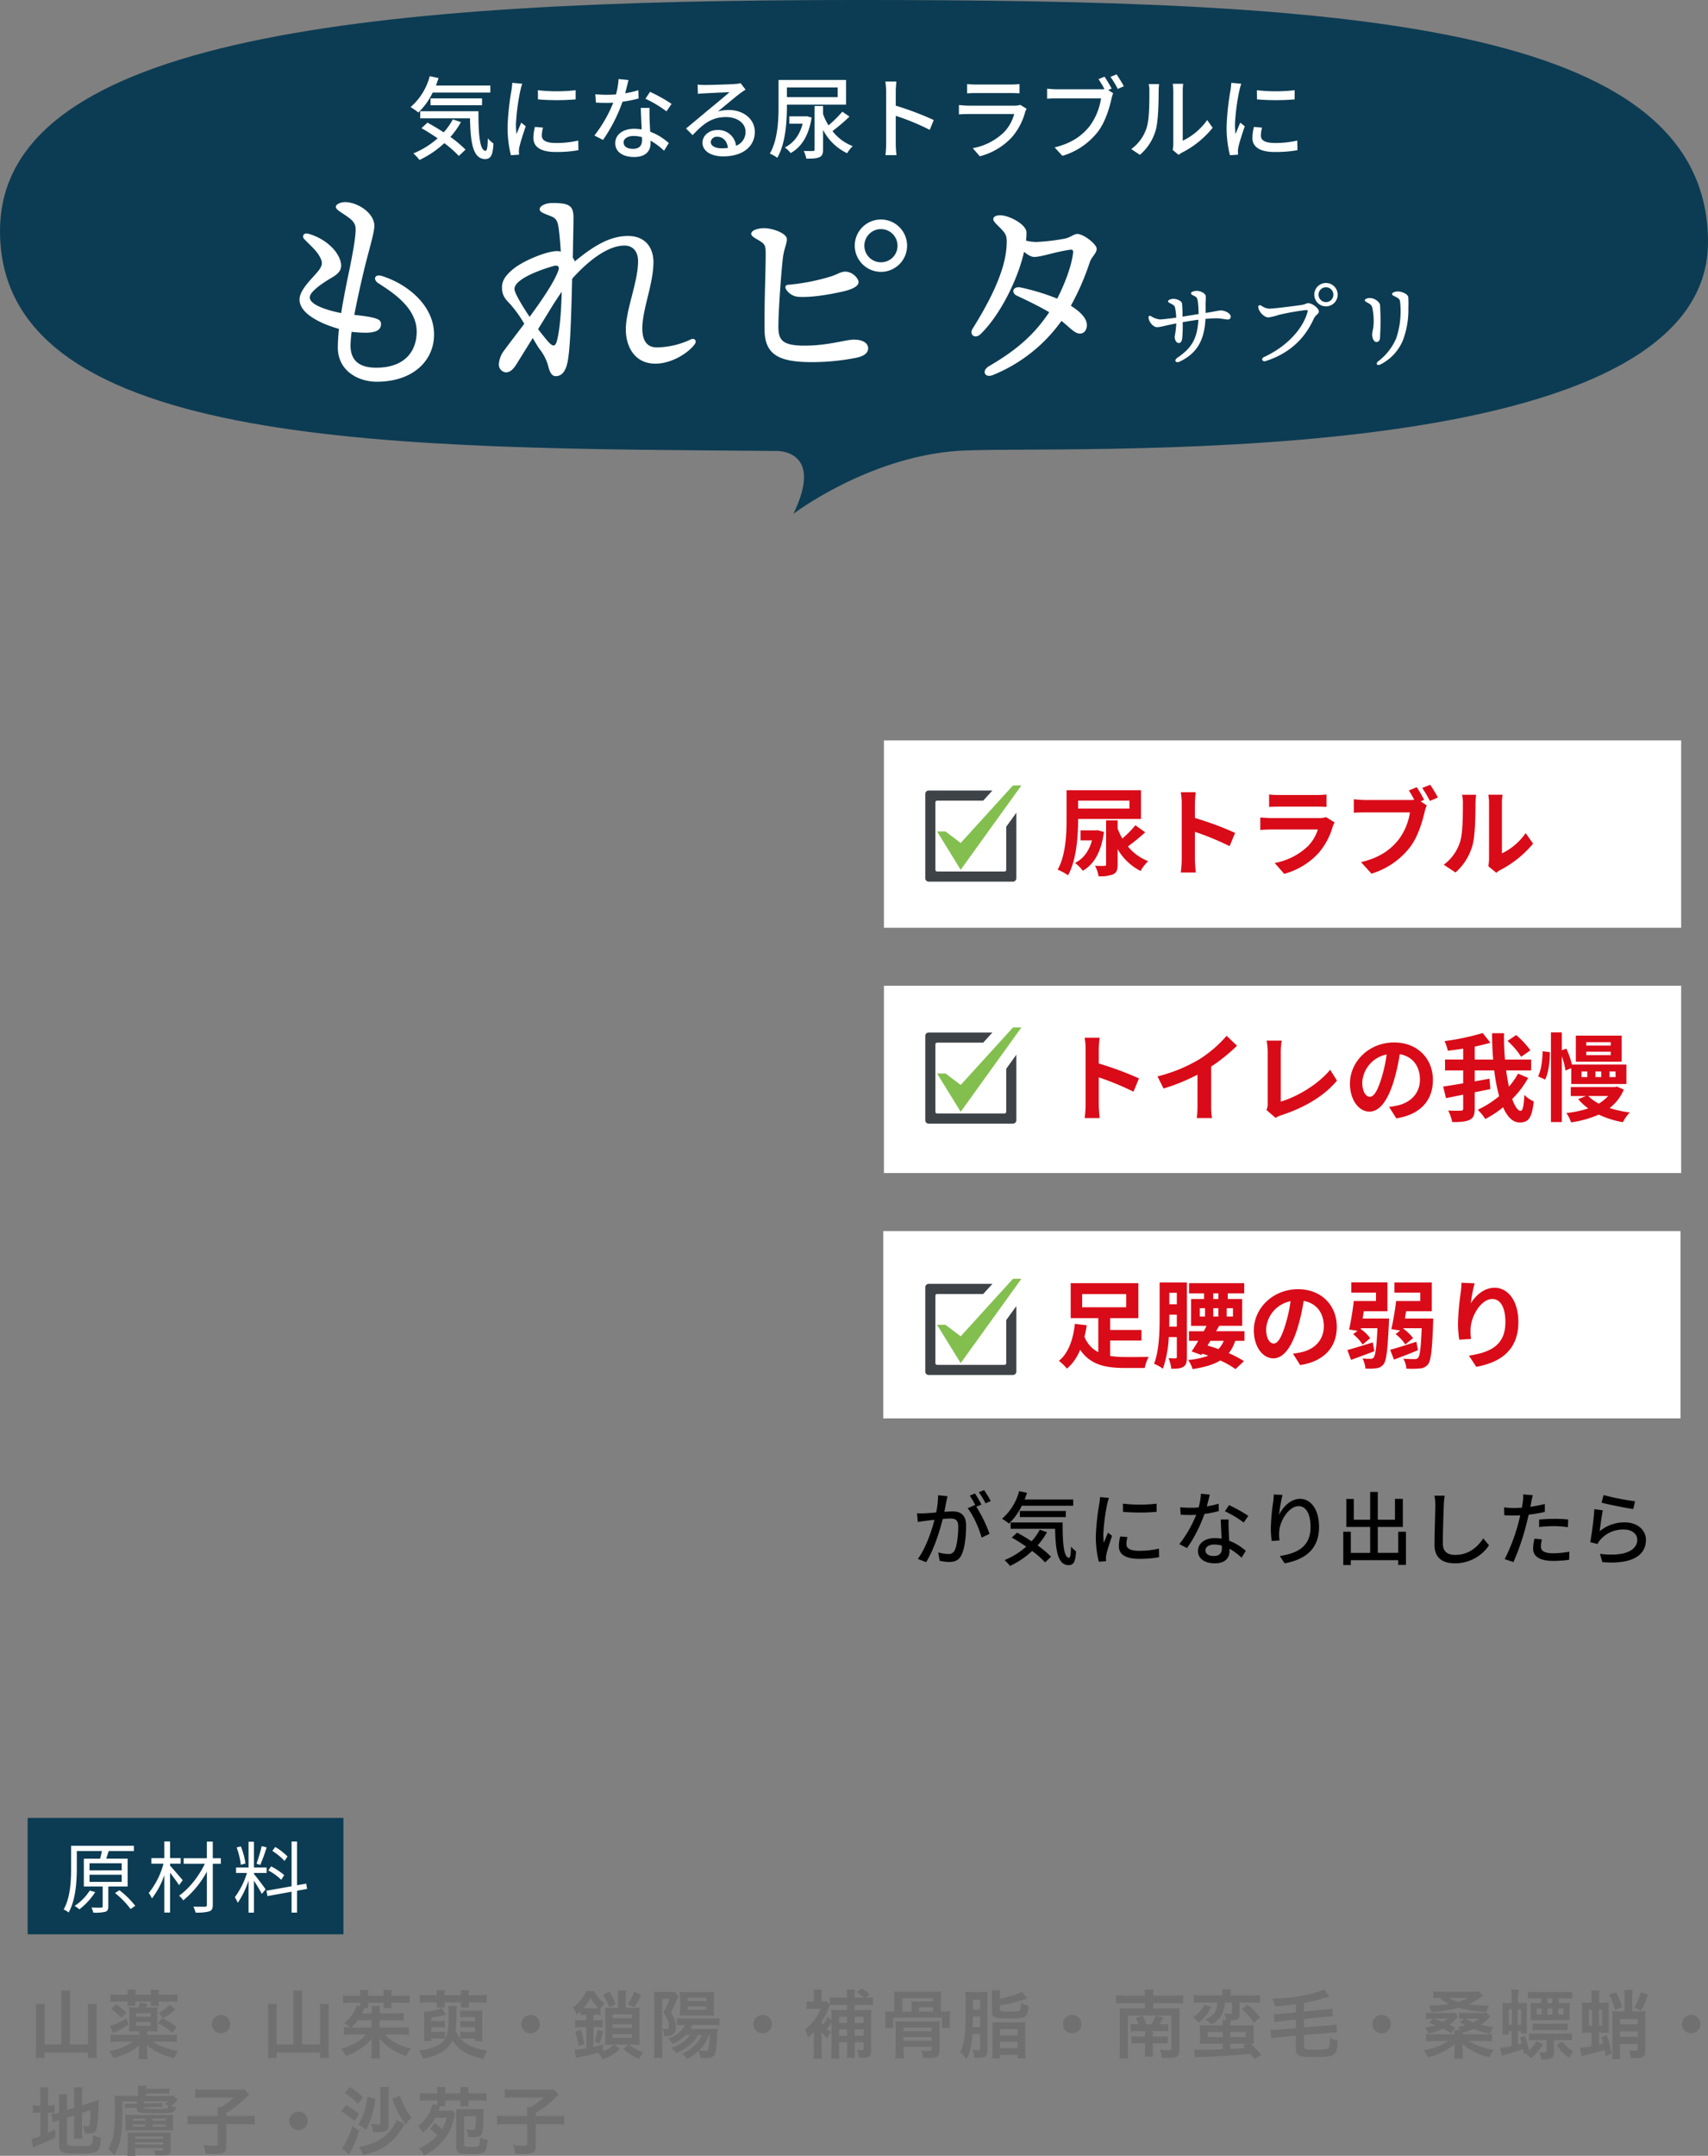 <svg xmlns="http://www.w3.org/2000/svg" width="618.105" height="779.74" viewBox="0 0 618.105 779.74">
  <rect x="0" y="0" width="618.105" height="779.74" fill="#808080" stroke="none"/>
  <g id="グループ_1536" data-name="グループ 1536" transform="translate(-656.055 -8285.752)">
    <path id="パス_5853" data-name="パス 5853" d="M290.714,163.116s17.562-.676,6.155,22.758c0,0,26.449-20.235,58.966-22.758S627.89,173.477,627.866,87.531C627.844,7.744,494.455,0,319.985,0S9.761,12.742,9.761,83.588c0,80.042,147.372,78.414,280.953,79.528" transform="translate(646.294 8285.748)" fill="#0c3c53"/>
    <rect id="長方形_469" data-name="長方形 469" width="288.509" height="67.753" transform="translate(975.936 8553.555)" fill="#fff"/>
    <rect id="長方形_470" data-name="長方形 470" width="288.509" height="67.753" transform="translate(975.936 8642.285)" fill="#fff"/>
    <rect id="長方形_471" data-name="長方形 471" width="288.509" height="67.753" transform="translate(975.695 8731.016)" fill="#fff"/>
    <path id="パス_6181" data-name="パス 6181" d="M546.708,405.826c0,5.983-.522,14.783-3.652,20.384a16.856,16.856,0,0,0-3.757-2.018c2.992-5.323,3.235-13.08,3.235-18.576V395.46h26.924v10.366Zm9.357,4.7c-1.009,7.374-3.652,11.722-7.653,14.053a13.5,13.5,0,0,0-2.817-2.817c2.957-1.532,5.044-4.175,6.122-8.176h-4.139v-3.618h5.5l.661-.069Zm-9.357-8.454h18.575v-2.852H546.708Zm24.28,8.593a74.571,74.571,0,0,1-6.262,5.113,17.811,17.811,0,0,0,7.34,5.323,14.672,14.672,0,0,0-2.748,3.548,20.162,20.162,0,0,1-8.314-7.9v5.566c0,1.948-.348,2.922-1.635,3.548a12.748,12.748,0,0,1-5.253.7,12.544,12.544,0,0,0-1.287-3.791c1.391.069,2.922.069,3.374.035.487-.035.627-.139.627-.557v-15.9h4.174V409.3a26.518,26.518,0,0,0,1.7,3.618,38.249,38.249,0,0,0,4.731-4.8Z" transform="translate(499.503 8176.125)" fill="#d90b18"/>
    <path id="パス_6182" data-name="パス 6182" d="M601.3,400.6a24.189,24.189,0,0,0-.348-4.173h5.426a37.874,37.874,0,0,0-.313,4.173v5.148a113.725,113.725,0,0,1,14.54,5.391l-1.983,4.8a100.477,100.477,0,0,0-12.558-5.183V420.6c0,1.008.174,3.444.313,4.869h-5.426a38.294,38.294,0,0,0,.348-4.869Z" transform="translate(482.412 8175.857)" fill="#d90b18"/>
    <path id="パス_6183" data-name="パス 6183" d="M666.98,409.126a25,25,0,0,1-5.148,9.636,26.052,26.052,0,0,1-12.418,7.513l-3.444-3.931a23.469,23.469,0,0,0,12.036-6.087,15.1,15.1,0,0,0,3.583-6.018h-16.8c-.835,0-2.575.035-4.035.174v-4.522c1.461.1,2.957.208,4.035.208h17.218a7.328,7.328,0,0,0,2.539-.348l3.1,1.914a12.975,12.975,0,0,0-.661,1.461m-19.41-11.375h13.392a32.867,32.867,0,0,0,3.757-.174v4.488c-.939-.07-2.574-.1-3.826-.1H647.57c-1.113,0-2.609.035-3.618.1v-4.488a29.385,29.385,0,0,0,3.618.174" transform="translate(471.379 8175.538)" fill="#d90b18"/>
    <path id="パス_6184" data-name="パス 6184" d="M713.044,398.177l-1.287.522,2.226,1.461a11.386,11.386,0,0,0-.765,2.4c-.834,3.409-2.33,8.8-5.253,12.662a27.785,27.785,0,0,1-13.983,9.636l-3.792-4.174c6.888-1.6,10.818-4.627,13.635-8.175a21.846,21.846,0,0,0,4.07-9.809H691.72c-1.6,0-3.235.069-4.139.139v-4.9a38.619,38.619,0,0,0,4.139.278h16.106a14.632,14.632,0,0,0,1.635-.069c-.591-1.148-1.287-2.365-1.948-3.375l2.852-1.182a45.939,45.939,0,0,1,2.679,4.591m4.974-.87-2.888,1.252a45.084,45.084,0,0,0-2.783-4.7l2.888-1.148c.87,1.253,2.121,3.374,2.783,4.592" transform="translate(458.398 8176.886)" fill="#d90b18"/>
    <path id="パス_6185" data-name="パス 6185" d="M738.541,414.683c.974-2.992,1.009-9.565,1.009-13.775a13.189,13.189,0,0,0-.313-3.2h5.113a22.911,22.911,0,0,0-.244,3.165c0,4.1-.1,11.444-1.043,14.958a20.4,20.4,0,0,1-6.192,9.983L732.628,423a16.411,16.411,0,0,0,5.913-8.314m10.47,6.262v-20.28a15.343,15.343,0,0,0-.278-2.991h5.183a17.661,17.661,0,0,0-.244,3.026v18.193a22.018,22.018,0,0,0,8.592-7.339l2.679,3.826a38.309,38.309,0,0,1-11.792,9.5,7.433,7.433,0,0,0-1.5,1.044l-2.922-2.4a13.214,13.214,0,0,0,.278-2.575" transform="translate(445.911 8175.512)" fill="#d90b18"/>
    <path id="パス_6186" data-name="パス 6186" d="M506.4,393.05l-18.919,20.8-5.492-4.16h-3.052l8.543,13.871,21.971-30.515Z" transform="translate(516.235 8176.793)" fill="#83bf4f"/>
    <path id="パス_6187" data-name="パス 6187" d="M502.321,424.267a.61.61,0,0,1-.61.61H477.3a.61.61,0,0,1-.61-.61V399.855a.61.61,0,0,1,.61-.611h16.693l3.331-3.662H474.248a1.222,1.222,0,0,0-1.221,1.221v30.514a1.221,1.221,0,0,0,1.221,1.221h30.514a1.22,1.22,0,0,0,1.221-1.221V403.606l-3.662,5.086Z" transform="translate(517.874 8176.091)" fill="#3e4347"/>
    <path id="パス_6188" data-name="パス 6188" d="M506.4,514.154l-18.919,20.8-5.492-4.16h-3.052l8.543,13.871,21.971-30.515Z" transform="translate(516.235 8143.223)" fill="#83bf4f"/>
    <path id="パス_6189" data-name="パス 6189" d="M502.321,545.37a.61.61,0,0,1-.61.61H477.3a.61.61,0,0,1-.61-.61V520.958a.61.61,0,0,1,.61-.611h16.693l3.331-3.662H474.248a1.222,1.222,0,0,0-1.221,1.221v30.514a1.221,1.221,0,0,0,1.221,1.221h30.514a1.22,1.22,0,0,0,1.221-1.221V524.709l-3.662,5.086Z" transform="translate(517.874 8142.52)" fill="#3e4347"/>
    <path id="パス_6190" data-name="パス 6190" d="M553.171,523.467a24.2,24.2,0,0,0-.348-4.173h5.426a37.7,37.7,0,0,0-.313,4.173v5.148a113.7,113.7,0,0,1,14.54,5.391l-1.983,4.8a100.473,100.473,0,0,0-12.558-5.183v9.844c0,1.008.173,3.444.313,4.87h-5.426a38.285,38.285,0,0,0,.348-4.87Z" transform="translate(495.754 8141.797)" fill="#d90b18"/>
    <path id="パス_6191" data-name="パス 6191" d="M604.505,526.783a44.606,44.606,0,0,0,9.809-8.452l3.757,3.583a63.851,63.851,0,0,1-9.357,7.548v14.053a23.9,23.9,0,0,0,.313,4.557h-5.5a38.846,38.846,0,0,0,.244-4.557V532.384a69.708,69.708,0,0,1-12.28,5.009L589.3,533.01a55.959,55.959,0,0,0,15.2-6.227" transform="translate(485.641 8142.064)" fill="#d90b18"/>
    <path id="パス_6192" data-name="パス 6192" d="M644.285,543.556V524.7a22.271,22.271,0,0,0-.382-3.965h5.461a25.5,25.5,0,0,0-.348,3.965V542.79c5.67-1.634,13.427-6.087,17.88-11.513l2.47,3.931c-4.765,5.705-11.966,9.844-20.175,12.522a9.054,9.054,0,0,0-2.053.94l-3.3-2.852a4.549,4.549,0,0,0,.452-2.262" transform="translate(470.525 8141.397)" fill="#d90b18"/>
    <path id="パス_6193" data-name="パス 6193" d="M702.422,549.1l-2.609-4.139a26.774,26.774,0,0,0,3.235-.557c4.452-1.043,7.931-4.244,7.931-9.322,0-4.8-2.609-8.384-7.305-9.183a70.371,70.371,0,0,1-2.087,9.427c-2.087,7.026-5.079,11.34-8.87,11.34-3.861,0-7.062-4.244-7.062-10.123,0-8.035,6.958-14.888,15.966-14.888,8.626,0,14.053,5.983,14.053,13.566,0,7.339-4.487,12.522-13.253,13.879m-9.566-7.792c1.461,0,2.818-2.192,4.244-6.887A52.2,52.2,0,0,0,698.943,526a10.95,10.95,0,0,0-8.835,10.088c0,3.513,1.392,5.218,2.748,5.218" transform="translate(458.932 8141.145)" fill="#d90b18"/>
    <path id="パス_6194" data-name="パス 6194" d="M763.089,533.18a34.359,34.359,0,0,1-5.774,7.618c.94,2.678,2.018,4.278,3.061,4.278.731,0,1.148-1.67,1.322-5.774a10.6,10.6,0,0,0,3.409,2.365c-.661,6.087-1.948,7.617-5.114,7.617-2.539,0-4.487-2.087-5.983-5.5a36.141,36.141,0,0,1-6.436,4.244,18.1,18.1,0,0,0-2.748-3.339,35.411,35.411,0,0,0,7.757-4.9,64.489,64.489,0,0,1-1.774-9.323h-7.062v3.965c1.774-.312,3.583-.661,5.357-.974l.313,3.757-5.67,1.148v5.948c0,2.261-.487,3.374-1.879,4.035-1.357.661-3.443.835-6.261.8a16.614,16.614,0,0,0-1.461-4.175c1.948.1,3.965.07,4.592.035.626,0,.835-.174.835-.731v-5.044c-2.226.453-4.383.9-6.227,1.252l-1.008-4.174c1.983-.313,4.487-.7,7.235-1.182v-4.661H733v-3.931h6.575V522.57c-1.879.314-3.792.557-5.565.766a15.826,15.826,0,0,0-1.182-3.479,88.334,88.334,0,0,0,13.81-2.922l2.783,3.513c-1.74.521-3.653.974-5.67,1.391v4.7h6.679c-.279-3.131-.383-6.366-.418-9.531h4.348a85.59,85.59,0,0,0,.348,9.531h9.461v3.931h-9.044c.278,2.087.626,4.1,1.008,5.879a28.914,28.914,0,0,0,3.3-4.731Zm-2.539-7.653a27.552,27.552,0,0,0-4.94-5.739l3.131-2.122a30.036,30.036,0,0,1,5.148,5.53Z" transform="translate(445.991 8142.451)" fill="#d90b18"/>
    <path id="パス_6195" data-name="パス 6195" d="M784.119,523.764c.035,3.3-.487,7.34-1.7,9.914l-2.574-1.148c1.113-2.157,1.6-5.949,1.634-9.079Zm5.635,6.644a25.5,25.5,0,0,0-1.321-5.148v23.793H784.5V516.6h3.931v6.47l1.635-.591a28.614,28.614,0,0,1,2.017,5.774h19.724v7.027H791.841v-5.74Zm21.115,6.888a16.229,16.229,0,0,1-5.148,6.679,41.617,41.617,0,0,0,7.305,1.6,16.219,16.219,0,0,0-2.5,3.513,33.77,33.77,0,0,1-8.731-2.748,37.405,37.405,0,0,1-10.018,2.817,12.333,12.333,0,0,0-1.7-3.374,38.481,38.481,0,0,0,7.93-1.67,19.966,19.966,0,0,1-3.652-3.374l2.817-1.113h-5.5v-3.235H807.7l.7-.174Zm-.765-10.087H793.511V517.78H810.1Zm-14.54,5.565h2.088v-2.018h-2.088Zm10.574-12.628h-8.87v1.218h8.87Zm0,3.444h-8.87v1.252h8.87ZM798,539.626a15.667,15.667,0,0,0,3.826,2.747,15.524,15.524,0,0,0,3.375-2.747Zm2.609-6.853h2.087v-2.018h-2.087Zm5.078,0h2.191v-2.018h-2.191Z" transform="translate(432.823 8142.545)" fill="#d90b18"/>
    <path id="パス_6196" data-name="パス 6196" d="M558.465,668.426a33.272,33.272,0,0,0,5.392.383c1.5.035,6.644,0,8.557-.035a15.2,15.2,0,0,0-1.426,4h-7.375c-6.991,0-12.384-1.253-16-6.575a17.5,17.5,0,0,1-4.765,6.819,17.252,17.252,0,0,0-2.922-2.818c3.757-2.957,5.288-8.627,5.774-13.357l4.314.486c-.209,1.357-.487,2.748-.835,4.139a10.534,10.534,0,0,0,5.009,5.6V654.756H544.2V642.094h24.488v12.662H558.465v4.279h11.34v3.826h-11.34Zm-10.122-17.6h15.932v-4.765H548.343Z" transform="translate(499.329 8107.756)" fill="#d90b18"/>
    <path id="パス_6197" data-name="パス 6197" d="M599.468,668.68c0,1.74-.244,2.888-1.253,3.549s-2.365.73-4.383.73a16.007,16.007,0,0,0-1.008-3.826c1.043.07,2.156.07,2.539.07.348,0,.452-.14.452-.591v-7.1h-2.922a40.344,40.344,0,0,1-2.122,11.445,13.022,13.022,0,0,0-3.2-1.774c1.878-4.8,2.017-11.792,2.017-16.837V641.757h9.879Zm-3.653-10.957v-4.313H593.1v.938c0,1.044,0,2.192-.035,3.375Zm-2.713-8.071h2.713v-4.173H593.1Zm23.828,13.218a12.893,12.893,0,0,1-2.33,4.453,37.612,37.612,0,0,1,5.5,2.888l-3.062,2.887a31.093,31.093,0,0,0-5.5-3.13c-2.434,1.5-5.67,2.434-10.018,3.13a10.877,10.877,0,0,0-1.635-3.3,27.677,27.677,0,0,0,7.34-1.566l-2.191-.73-.313.487-3.548-1.288c.73-1.078,1.566-2.4,2.4-3.827H600.2v-3.478h5.357c.348-.661.7-1.321,1.009-1.948h-5.6v-9.7h4.7v-2.053h-5.427V642H620.2v3.687h-5.949v2.053h5.218v9.7h-8.348c-.348.627-.7,1.287-1.078,1.948H620.3v3.478Zm-12.8-8.8h1.879V651.08h-1.879Zm2.783,10.505c1.323.382,2.679.8,3.966,1.287a9.8,9.8,0,0,0,1.913-2.992h-4.835ZM609,647.74h1.844v-2.053H609Zm0,6.331h1.844V651.08H609Zm7.131-2.992h-2.261v2.992h2.261Z" transform="translate(486.121 8107.85)" fill="#d90b18"/>
    <path id="パス_6198" data-name="パス 6198" d="M654.295,672.571l-2.609-4.139a26.765,26.765,0,0,0,3.235-.557c4.452-1.043,7.931-4.243,7.931-9.322,0-4.8-2.609-8.384-7.305-9.183a70.262,70.262,0,0,1-2.087,9.427c-2.087,7.026-5.078,11.34-8.87,11.34-3.861,0-7.062-4.244-7.062-10.123,0-8.035,6.957-14.888,15.966-14.888,8.627,0,14.053,5.983,14.053,13.566,0,7.339-4.487,12.522-13.253,13.879m-9.566-7.792c1.461,0,2.818-2.192,4.244-6.887a52.184,52.184,0,0,0,1.843-8.419,10.95,10.95,0,0,0-8.835,10.088c0,3.513,1.391,5.218,2.748,5.218" transform="translate(472.273 8106.916)" fill="#d90b18"/>
    <path id="パス_6199" data-name="パス 6199" d="M694.13,666.615c-2.852,1.078-5.914,2.226-8.453,3.13l-1.322-3.583c2.331-.591,5.774-1.669,9.184-2.747Zm5.322-11.827s-.035,1.183-.069,1.7c-.453,9.775-.9,13.531-1.948,14.853a3.734,3.734,0,0,1-2.54,1.426,20.257,20.257,0,0,1-4,.1,10.144,10.144,0,0,0-1.044-3.652,18.7,18.7,0,0,0,2.853.139,1.292,1.292,0,0,0,1.182-.487c.591-.731,1.044-3.513,1.357-10.574h-6.018l-.035.278a15.081,15.081,0,0,1,3.444,3.339l-2.749,2.3a15.494,15.494,0,0,0-3.443-3.756l1.6-1.218-3.061-.487c.626-2.747,1.321-6.922,1.7-10.3h8.035V645.4h-8.94v-3.688h13.079v10.436H690.3c-.139.9-.278,1.774-.418,2.643Zm10.47,11.445c-2.957,1.252-6.122,2.434-8.7,3.409l-1.392-3.548c2.4-.627,5.983-1.774,9.5-2.922Zm5.5-11.445s0,1.183-.035,1.7c-.348,9.81-.8,13.531-1.844,14.888a4.048,4.048,0,0,1-2.922,1.461,31.021,31.021,0,0,1-4.9.069,8.447,8.447,0,0,0-1.113-3.583c1.7.139,3.3.139,4.07.139a1.451,1.451,0,0,0,1.252-.452c.7-.731,1.044-3.618,1.322-10.714h-6.679l-.035.1a19.222,19.222,0,0,1,3.618,3.444l-2.818,2.33a15.893,15.893,0,0,0-3.513-3.756l1.67-1.287-3.235-.522a94.368,94.368,0,0,0,1.739-10.157h8.731V645.4H701.4v-3.652h13.5v10.4h-9.287c-.14.9-.279,1.774-.418,2.643Z" transform="translate(459.292 8107.863)" fill="#d90b18"/>
    <path id="パス_6200" data-name="パス 6200" d="M744.377,649.346c1.67-2.713,4.7-5.636,8.627-5.636,4.836,0,8.592,4.731,8.592,12.384,0,9.844-6.017,14.54-15.236,16.21l-2.644-4.035c7.723-1.183,13.184-3.722,13.184-12.14,0-5.357-1.808-8.349-4.731-8.349-4.1,0-7.688,6.157-7.862,10.749a18.2,18.2,0,0,0,.174,3.688l-4.278.278a39.316,39.316,0,0,1-.453-5.809,91.509,91.509,0,0,1,.974-11.131A30.913,30.913,0,0,0,741,641.9l4.765.209a56.763,56.763,0,0,0-1.391,7.236" transform="translate(443.936 8107.81)" fill="#d90b18"/>
    <path id="パス_6201" data-name="パス 6201" d="M506.4,639.926l-18.919,20.8-5.492-4.16h-3.052l8.543,13.871,21.971-30.515Z" transform="translate(516.235 8108.357)" fill="#83bf4f"/>
    <path id="パス_6202" data-name="パス 6202" d="M502.321,671.143a.61.61,0,0,1-.61.61H477.3a.61.61,0,0,1-.61-.61V646.731a.61.61,0,0,1,.61-.611h16.693l3.331-3.662H474.248a1.222,1.222,0,0,0-1.221,1.221v30.514a1.221,1.221,0,0,0,1.221,1.221h30.514a1.22,1.22,0,0,0,1.221-1.221V650.482l-3.662,5.086Z" transform="translate(517.874 8107.655)" fill="#3e4347"/>
    <path id="パス_6203" data-name="パス 6203" d="M479.484,749.866c-.174.9-.435,2.294-.7,3.659,1.19-.116,2.265-.174,2.933-.174,2.788,0,4.937,1.133,4.937,5.2,0,3.427-.436,8.1-1.656,10.541-.958,2-2.468,2.556-4.472,2.556a16.071,16.071,0,0,1-3.455-.435l-.494-3.021a15.347,15.347,0,0,0,3.571.581,2.335,2.335,0,0,0,2.382-1.365c.871-1.829,1.278-5.518,1.278-8.538,0-2.5-1.133-2.932-2.963-2.932-.609,0-1.568.058-2.642.174-1.075,4.269-3.137,10.978-6.011,15.623l-2.991-1.19c2.9-3.92,4.994-10.193,6.011-14.142-1.307.145-2.5.291-3.165.378-.726.087-2.091.261-2.875.406l-.29-3.137c.958.059,1.829.03,2.817,0,.929-.029,2.5-.145,4.124-.29a32.577,32.577,0,0,0,.7-6.243l3.4.348c-.145.61-.291,1.365-.436,2m12.719,1.017-1.858.784a50.784,50.784,0,0,1,4.791,9.815l-2.875,1.365c-.813-3.107-3.021-8.189-5.053-10.628l2.7-1.19c.029.058.087.116.116.174a26.314,26.314,0,0,0-2.061-3.543l1.887-.784a42.461,42.461,0,0,1,2.352,4.007m3.369-1.278-1.887.842a29.4,29.4,0,0,0-2.41-4.007l1.887-.784a45.087,45.087,0,0,1,2.411,3.949" transform="translate(519.022 8079.049)"/>
    <path id="パス_6204" data-name="パス 6204" d="M518.609,751.463a22.045,22.045,0,0,1-4.646,6.447,19.983,19.983,0,0,0-2.5-1.742,19.88,19.88,0,0,0,6.185-9.99l2.846.61c-.262.812-.552,1.625-.843,2.41h17.569v2.265Zm9.119,9.554a26.953,26.953,0,0,1-3.4,4.792,36.179,36.179,0,0,1,4.878,4.094l-2.149,2.033a35.951,35.951,0,0,0-4.7-4.124,31.479,31.479,0,0,1-8.015,5.431,14.909,14.909,0,0,0-1.975-2.121,27.57,27.57,0,0,0,7.841-4.878c-1.743-1.19-3.543-2.323-5.227-3.281l1.946-1.772c1.655.9,3.485,1.975,5.227,3.136a21,21,0,0,0,2.961-4.181Zm5.662-3.514c-.029,7.231.377,12.778,2.323,12.778.523-.029.668-1.626.7-4.007a13.67,13.67,0,0,0,1.829,1.655c-.2,3.6-.755,4.994-2.671,5.023-4.037-.029-4.734-5.487-4.908-13.154H514.573V757.5Zm-15.478-4.152h16.639v2.207H517.913Z" transform="translate(507.218 8078.903)"/>
    <path id="パス_6205" data-name="パス 6205" d="M562.549,751.648a69.659,69.659,0,0,0-1.423,10.948,28.58,28.58,0,0,0,.174,3.107c.494-1.19,1.075-2.613,1.539-3.688l1.452,1.162c-.755,2.207-1.772,5.315-2.061,6.767a5.659,5.659,0,0,0-.145,1.335c0,.291.029.726.058,1.075l-2.642.174a36.916,36.916,0,0,1-1.075-9.38,83.773,83.773,0,0,1,1.249-11.586,21.069,21.069,0,0,0,.262-2.411l3.223.29a20.872,20.872,0,0,0-.609,2.207m6.94,14.549c0,1.307,1.016,2.381,4.53,2.381a31.152,31.152,0,0,0,7.231-.784l.059,3.107a39.849,39.849,0,0,1-7.347.581c-4.937,0-7.2-1.714-7.2-4.53a14.706,14.706,0,0,1,.494-3.571l2.614.232a10.106,10.106,0,0,0-.377,2.585m10.919-14.665v2.962a74.1,74.1,0,0,1-12.168,0l-.029-2.962a53.533,53.533,0,0,0,12.2,0" transform="translate(494.201 8078.079)"/>
    <path id="パス_6206" data-name="パス 6206" d="M610.175,752.051a27.781,27.781,0,0,0,4.269-.987l.087,2.671a39.054,39.054,0,0,1-5.2,1.046,51.973,51.973,0,0,1-6.3,12.341l-2.788-1.422a43.615,43.615,0,0,0,6.1-10.6c-.726.029-1.423.058-2.12.058-1.1,0-2.323-.029-3.485-.087l-.2-2.7c1.132.116,2.526.174,3.688.174.958,0,1.975-.029,2.991-.116a23.659,23.659,0,0,0,.842-4.966l3.194.32c-.232,1.016-.639,2.642-1.074,4.268m7.9,8.131c.029.958.116,2.642.2,4.3a18.941,18.941,0,0,1,6.011,3.66l-1.54,2.468a22.641,22.641,0,0,0-4.356-3.253v.813c0,2.468-1.481,4.472-5.314,4.472-3.369,0-6.1-1.452-6.1-4.472,0-2.73,2.469-4.646,6.069-4.646a16.623,16.623,0,0,1,2.469.2c-.087-2.294-.233-5.023-.291-6.94h2.846c-.058,1.219-.029,2.236,0,3.4M612.7,770c2.207,0,2.933-1.22,2.933-2.788,0-.262,0-.609-.029-.987a10.124,10.124,0,0,0-2.7-.377c-1.916,0-3.223.871-3.223,2.061,0,1.249,1.045,2.091,3.02,2.091m4.037-16.175,1.481-2.236a51.5,51.5,0,0,1,6.969,3.892l-1.655,2.41a36.882,36.882,0,0,0-6.795-4.066" transform="translate(482.608 8078.547)"/>
    <path id="パス_6207" data-name="パス 6207" d="M649.031,755.184c1.278-2.643,4.066-5.75,7.579-5.75,3.949,0,6.882,3.892,6.882,10.134,0,8.1-5.053,11.819-12.458,13.184l-1.743-2.643c6.36-.987,11.122-3.339,11.122-10.541,0-4.53-1.539-7.492-4.3-7.492-3.543,0-6.766,5.227-7.028,9.06a13.405,13.405,0,0,0,.116,3.339l-2.846.2a36.488,36.488,0,0,1-.32-4.7,76.54,76.54,0,0,1,.842-9.351,25.159,25.159,0,0,0,.232-2.758l3.166.144a56.081,56.081,0,0,0-1.249,7.173" transform="translate(469.913 8078.436)"/>
    <path id="パス_6208" data-name="パス 6208" d="M704.993,760.983v11.993H702.2v-1.713H685.043v1.771h-2.729V760.983h2.729v7.637h7v-9.38h-8.625V749.106h2.7v7.522h5.925V746.579H694.8v10.048h6.215v-7.551h2.846v10.164H694.8v9.38h7.4v-7.637Z" transform="translate(459.858 8078.792)"/>
    <path id="パス_6209" data-name="パス 6209" d="M731.345,751.8c-.145,3.223-.348,9.931-.348,13.938,0,3.078,1.887,4.124,4.414,4.124,5.082,0,8.131-2.875,10.222-5.982l2.062,2.527a14.749,14.749,0,0,1-12.342,6.5c-4.413,0-7.375-1.887-7.375-6.708,0-4.124.291-11.617.291-14.4a16.821,16.821,0,0,0-.319-3.369l3.717.03a26.593,26.593,0,0,0-.319,3.339" transform="translate(447.208 8078.28)"/>
    <path id="パス_6210" data-name="パス 6210" d="M772.659,750.585c-.087.493-.2,1.074-.348,1.713a50.937,50.937,0,0,0,5.255-1.017v2.875a52.029,52.029,0,0,1-5.837.987c-.291,1.249-.61,2.584-.929,3.8a87.738,87.738,0,0,1-4.589,13.358l-3.165-1.074a67.18,67.18,0,0,0,4.937-13.01c.232-.9.464-1.858.7-2.817-.842.03-1.626.059-2.351.059-1.336,0-2.411-.029-3.456-.116l-.058-2.846a27.364,27.364,0,0,0,3.543.232c.9,0,1.887-.029,2.9-.116.145-.872.291-1.626.348-2.179a11.9,11.9,0,0,0,.116-2.614l3.485.262c-.174.726-.436,1.917-.552,2.5m3.485,16.029c0,1.308.784,2.5,4.5,2.5a32.876,32.876,0,0,0,5.808-.58l-.087,2.932a44.879,44.879,0,0,1-5.75.407c-4.734,0-7.289-1.54-7.289-4.415a17.046,17.046,0,0,1,.494-3.629l2.7.261a10.673,10.673,0,0,0-.377,2.526m4.791-9.96a49.235,49.235,0,0,1,5.082.232l-.087,2.789a36.593,36.593,0,0,0-4.936-.378,48.722,48.722,0,0,0-5.489.32v-2.7c1.568-.145,3.572-.261,5.43-.261" transform="translate(437.542 8078.447)"/>
    <path id="パス_6211" data-name="パス 6211" d="M809.357,761.243a13.982,13.982,0,0,1,9.06-3.224c4.734,0,7.7,2.875,7.7,6.331,0,5.227-4.414,9-15.768,8.044l-.871-2.992c8.973,1.133,13.5-1.277,13.5-5.11,0-2.15-2-3.688-4.791-3.688a10.9,10.9,0,0,0-8.567,3.688,5.9,5.9,0,0,0-.987,1.539l-2.671-.639a108.969,108.969,0,0,0,1.481-11.935l3.078.406c-.406,1.829-.9,5.808-1.161,7.579m12.835-10.861-.668,2.817c-2.846-.377-9.234-1.713-11.47-2.293l.726-2.76a85.034,85.034,0,0,0,11.412,2.236" transform="translate(425.582 8078.357)"/>
    <path id="パス_6212" data-name="パス 6212" d="M223.337,44.037a24.689,24.689,0,0,1-5.2,7.221,22.4,22.4,0,0,0-2.8-1.952,22.258,22.258,0,0,0,6.927-11.188l3.188.683c-.293.911-.618,1.821-.943,2.7h19.677v2.536Zm10.213,10.7a30.147,30.147,0,0,1-3.806,5.367,40.6,40.6,0,0,1,5.464,4.585L232.8,66.967a40.184,40.184,0,0,0-5.269-4.619,35.267,35.267,0,0,1-8.977,6.082,16.626,16.626,0,0,0-2.212-2.374,30.927,30.927,0,0,0,8.782-5.464c-1.952-1.334-3.967-2.6-5.854-3.675l2.178-1.985c1.854,1.009,3.9,2.212,5.855,3.513a23.527,23.527,0,0,0,3.318-4.684Zm6.342-3.936c-.033,8.1.423,14.311,2.6,14.311.585-.032.748-1.821.781-4.489a15.252,15.252,0,0,0,2.049,1.854c-.228,4.033-.846,5.594-2.992,5.627-4.52-.033-5.3-6.147-5.5-14.733H218.816V50.8Zm-17.335-4.651h18.637v2.472H222.556Z" transform="translate(589.307 8275.183)" fill="#fff"/>
    <path id="パス_6213" data-name="パス 6213" d="M268.509,44.244a78.088,78.088,0,0,0-1.594,12.262,32.082,32.082,0,0,0,.2,3.48c.553-1.334,1.2-2.927,1.724-4.131l1.626,1.3c-.846,2.472-1.984,5.952-2.309,7.578a6.394,6.394,0,0,0-.163,1.5c0,.325.033.813.065,1.2l-2.959.2a41.332,41.332,0,0,1-1.2-10.506,93.752,93.752,0,0,1,1.4-12.977,23.812,23.812,0,0,0,.292-2.7l3.61.325a23.269,23.269,0,0,0-.683,2.471m7.774,16.3c0,1.463,1.138,2.666,5.074,2.666a34.926,34.926,0,0,0,8.1-.878l.065,3.48a44.623,44.623,0,0,1-8.228.651c-5.529,0-8.066-1.919-8.066-5.073a16.474,16.474,0,0,1,.553-4l2.927.261a11.291,11.291,0,0,0-.423,2.895m12.229-16.425v3.318a82.888,82.888,0,0,1-13.628,0l-.033-3.318a59.891,59.891,0,0,0,13.66,0" transform="translate(575.848 8274.26)" fill="#fff"/>
    <path id="パス_6214" data-name="パス 6214" d="M318.484,44.7a31.2,31.2,0,0,0,4.781-1.106l.1,2.992a43.66,43.66,0,0,1-5.822,1.171,58.175,58.175,0,0,1-7.058,13.823l-3.122-1.593a48.845,48.845,0,0,0,6.83-11.872c-.813.033-1.594.065-2.374.065-1.236,0-2.6-.033-3.9-.1l-.228-3.025c1.269.13,2.83.2,4.131.2,1.073,0,2.212-.033,3.35-.13a26.552,26.552,0,0,0,.943-5.562l3.578.358c-.26,1.138-.716,2.959-1.2,4.781M327.33,53.8c.033,1.073.13,2.96.228,4.814a21.194,21.194,0,0,1,6.733,4.1l-1.724,2.765a25.385,25.385,0,0,0-4.879-3.643v.911c0,2.765-1.659,5.008-5.951,5.008-3.773,0-6.83-1.626-6.83-5.008,0-3.057,2.765-5.2,6.8-5.2a18.638,18.638,0,0,1,2.764.228c-.1-2.57-.26-5.626-.325-7.773h3.188c-.065,1.365-.033,2.5,0,3.8M321.314,64.8c2.472,0,3.284-1.365,3.284-3.122,0-.293,0-.683-.033-1.106a11.323,11.323,0,0,0-3.024-.423c-2.147,0-3.611.976-3.611,2.309,0,1.4,1.172,2.342,3.383,2.342m4.52-18.115,1.659-2.5a57.574,57.574,0,0,1,7.806,4.358l-1.854,2.7a41.319,41.319,0,0,0-7.611-4.554" transform="translate(563.798 8274.783)" fill="#fff"/>
    <path id="パス_6215" data-name="パス 6215" d="M360.058,42.279c1.691,0,9.106-.2,10.864-.358A9.715,9.715,0,0,0,373,41.628l1.788,2.342c-.683.423-1.365.878-2.049,1.4-1.659,1.236-5.659,4.618-7.968,6.505a13.476,13.476,0,0,1,3.9-.554c5.431,0,9.464,3.35,9.464,7.9,0,5.172-4.131,8.88-11.448,8.88-4.489,0-7.481-1.984-7.481-4.944,0-2.407,2.147-4.586,5.367-4.586a6.419,6.419,0,0,1,6.765,5.691,5.282,5.282,0,0,0,3.447-5.106c0-3.057-2.992-5.268-7.057-5.268-5.2,0-8.262,2.439-12.1,6.537l-2.374-2.407c2.536-2.082,6.6-5.5,8.521-7.091,1.821-1.5,5.594-4.619,7.22-6.049-1.723.065-7.35.325-9.041.423-.813.033-1.659.1-2.407.194l-.1-3.349a23.625,23.625,0,0,0,2.6.13m6.05,22.9a17.209,17.209,0,0,0,2.309-.131c-.261-2.374-1.692-4.032-3.838-4.032a2.162,2.162,0,0,0-2.374,1.854c0,1.431,1.594,2.309,3.9,2.309" transform="translate(551.074 8274.21)" fill="#fff"/>
    <path id="パス_6216" data-name="パス 6216" d="M401.38,49.408c0,5.431-.423,13.5-3.48,18.766a12.9,12.9,0,0,0-2.7-1.529c2.895-4.976,3.155-12.164,3.155-17.237v-9.4h24.426v8.945h-21.4Zm8.945,4.2c-1.073,6.765-3.805,10.766-7.611,12.848a9.417,9.417,0,0,0-2.082-2.017c3.09-1.594,5.334-4.326,6.44-8.587h-4.814V53.18h5.855l.52-.033ZM401.38,46.22h18.376V42.74H401.38Zm22.637,7.058a69.981,69.981,0,0,1-6.147,5.237,17.077,17.077,0,0,0,7.318,5.432,12.752,12.752,0,0,0-2.017,2.569,19.029,19.029,0,0,1-8.716-8.456v7.156c0,1.528-.326,2.309-1.334,2.731-1.008.489-2.5.521-4.715.521a11.139,11.139,0,0,0-.943-2.765c1.464.033,2.927.033,3.349,0,.455,0,.586-.1.586-.52V49.44h3.057v2.895a20.693,20.693,0,0,0,1.983,4.1,45.167,45.167,0,0,0,5.009-4.944Z" transform="translate(539.448 8274.658)" fill="#fff"/>
    <path id="パス_6217" data-name="パス 6217" d="M453.318,44.46a23.536,23.536,0,0,0-.293-3.642h4c-.1,1.073-.228,2.5-.228,3.642v5.075a110.128,110.128,0,0,1,13.758,5.2l-1.464,3.545A85.245,85.245,0,0,0,456.8,53.209V63.26a38.132,38.132,0,0,0,.26,4.163h-4a34.059,34.059,0,0,0,.26-4.163Z" transform="translate(523.418 8274.434)" fill="#fff"/>
    <path id="パス_6218" data-name="パス 6218" d="M513.851,52.16a23.007,23.007,0,0,1-4.781,9.106,24.029,24.029,0,0,1-11.643,6.928l-2.537-2.927a21.883,21.883,0,0,0,11.383-5.855,15.332,15.332,0,0,0,3.61-6.5H493.328c-.781,0-2.212.033-3.448.129V49.655c1.269.129,2.5.228,3.448.228H509.98a6.453,6.453,0,0,0,2.082-.293l2.309,1.43a5.715,5.715,0,0,0-.52,1.139m-17.888-9.92h12.652a31.071,31.071,0,0,0,3.187-.163v3.35c-.813-.065-2.114-.1-3.22-.1H495.962c-1.041,0-2.212.033-3.122.1v-3.35a29.754,29.754,0,0,0,3.122.163" transform="translate(513.202 8274.085)" fill="#fff"/>
    <path id="パス_6219" data-name="パス 6219" d="M557.378,42.357l-1.236.52,1.789,1.171a9.878,9.878,0,0,0-.585,1.886c-.716,3.318-2.244,8.457-4.879,11.937a25.292,25.292,0,0,1-12.912,8.814l-2.8-3.057c6.374-1.562,10.017-4.359,12.717-7.741A22.77,22.77,0,0,0,553.54,45.9h-16c-1.365,0-2.667.065-3.513.131V42.39c.943.1,2.472.227,3.545.227h15.742a11.77,11.77,0,0,0,1.464-.065c-.618-1.2-1.464-2.569-2.146-3.61l2.178-.879a48.391,48.391,0,0,1,2.57,4.294m4.423-.846-2.212.976a32.319,32.319,0,0,0-2.635-4.358l2.212-.911c.781,1.138,1.984,3.09,2.635,4.293" transform="translate(500.965 8275.432)" fill="#fff"/>
    <path id="パス_6220" data-name="パス 6220" d="M581.772,57.651c.943-2.895.943-9.237.943-12.977a10.142,10.142,0,0,0-.26-2.635h3.773a24.33,24.33,0,0,0-.163,2.6c0,3.708-.13,10.636-1.008,13.888a18.274,18.274,0,0,1-5.79,9.107l-3.122-2.082a15.053,15.053,0,0,0,5.627-7.9m9.6,6.147V44.544a23.82,23.82,0,0,0-.2-2.6h3.773a19.575,19.575,0,0,0-.163,2.6V62.53a22.884,22.884,0,0,0,8.846-7.48l1.984,2.8a34.218,34.218,0,0,1-11.091,8.976,10.108,10.108,0,0,0-1.236.813l-2.147-1.789a9.379,9.379,0,0,0,.228-2.049" transform="translate(489.289 8274.122)" fill="#fff"/>
    <path id="パス_6221" data-name="パス 6221" d="M628.509,44.244a78.085,78.085,0,0,0-1.594,12.262,32.09,32.09,0,0,0,.2,3.48c.553-1.334,1.2-2.927,1.724-4.131l1.626,1.3c-.846,2.472-1.984,5.952-2.309,7.578a6.4,6.4,0,0,0-.163,1.5c0,.325.033.813.065,1.2l-2.959.2a41.332,41.332,0,0,1-1.2-10.506,93.747,93.747,0,0,1,1.4-12.977,23.813,23.813,0,0,0,.292-2.7l3.61.325a23.262,23.262,0,0,0-.683,2.471m7.774,16.3c0,1.463,1.138,2.666,5.074,2.666a34.925,34.925,0,0,0,8.1-.878l.065,3.48a44.623,44.623,0,0,1-8.228.651c-5.529,0-8.066-1.919-8.066-5.073a16.475,16.475,0,0,1,.553-4l2.927.261a11.294,11.294,0,0,0-.423,2.895m12.229-16.425v3.318a82.888,82.888,0,0,1-13.628,0l-.033-3.318a59.891,59.891,0,0,0,13.66,0" transform="translate(476.053 8274.26)" fill="#fff"/>
    <path id="パス_6222" data-name="パス 6222" d="M208.413,149.019c0,9.511-7.657,17.087-20.714,17.087-6.69,0-14.105-3.868-14.105-12.412,0-2.014.161-4.272.4-6.689-6.528-1.855-14.267-5.482-14.267-10.64,0-3.787,5.32-8.22,7.093-10.72,1.37-1.933,1.29-2.982,0-5.158-1.047-1.773-2.74-3.305-5.319-5.884-1.048-1.047-.322-2.5,1.451-2.014,5.239,1.45,10.155,5.319,11.526,9.671.806,2.579.161,4.272-2.821,6.045-3.143,1.854-8.221,5.078-8.221,7.335,0,2.5,5.642,4.514,11.364,5.643.967-6.126,2.257-12.171,3.062-16.04.887-4.433,2.176-10.961,2.176-14.266,0-2.336-1.289-3.465-3.949-5.238-1.531-1.049-3.224-1.935-3.224-2.9,0-.806,1.531-1.693,3.385-1.693,4.272,0,10.559,3.789,10.559,8.624,0,2.579-2.338,9.995-3.788,16.2-.887,3.706-2.338,9.995-3.466,15.959,8.221.886,9.672,1.613,9.672,3.305,0,1.451-.806,3.143-5.48,3.143a41.8,41.8,0,0,1-5.159-.323,40.009,40.009,0,0,0-.4,5c0,6.287,4.352,7.979,9.268,7.979,10.8,0,14.669-6.366,14.669-13.056,0-8.867-9.268-14.509-13.862-17.49-2.1-1.37-1.29-3.386,1.128-2.66,9.107,2.741,19.021,10.558,19.021,21.2" transform="translate(604.721 8257.712)" fill="#fff"/>
    <path id="パス_6223" data-name="パス 6223" d="M265.824,160.024c-1.37,2.176-2.58,2.821-3.788,2.821a2.834,2.834,0,0,1-2.5-3.062,9.3,9.3,0,0,1,2.015-5c1.692-2.338,4.352-5.723,7.173-9.511a44.444,44.444,0,0,0-5-7.012c-1.934-2.014-3.062-3.224-3.062-6.206,0-2.579,1.612-4.514,3.707-6.287,4.03-3.466,12.735-6.77,16.04-6.77a4.712,4.712,0,0,1,1.532.161c-.241-3.868-.564-7.334-.887-9.189-.484-2.74-1.532-3.143-3.143-3.787-1.854-.726-3.627-1.289-3.627-2.338s1.854-2.257,4.675-2.257c6.045,0,7.576.967,7.576,5.319,0,2.741-.161,9.108-.241,14.508a4.094,4.094,0,0,1,.725,1.29c6.77-5.562,12.654-9.188,19.263-9.188,6.287,0,9.189,4.272,9.189,9.43,0,7.818-3.95,16.926-4.03,23.857,0,4.755,1.773,7.013,5.32,7.013a29.464,29.464,0,0,0,12.251-2.9c1.451-.645,2.257.644,1.37,1.773C328.127,155.833,322,159.7,316.2,159.7c-7.9,0-10.72-6.69-10.72-12.332,0-7.335,4.433-17.087,4.433-24.824,0-3.144-1.692-5.561-4.916-5.561-6.448,0-13.782,6.206-18.941,12.009-.322,12.654-.645,26.436-1.854,30.95-.725,2.74-2.015,4.272-4.111,4.272-1.532,0-2.257-1.693-2.821-4.111a17.552,17.552,0,0,0-3.224-5.964c-.484-.726-1.289-2.1-2.257-3.708Zm4.835-17.248c4.434-6.045,8.866-12.493,10.4-16.764.484-1.371-.08-2.1-1.773-1.613-2.1.564-14.1,4.191-14.1,8.3,0,1.37,2.579,5.723,5.48,10.075m3.063,4.433c1.532,2.015,2.9,3.708,3.869,4.755,1.37,1.451,2.337,1.854,2.982-.645,1.048-4.03,1.532-10.8,1.693-17.651-1.128,1.691-2.257,3.384-2.982,4.513Z" transform="translate(577.055 8257.588)" fill="#fff"/>
    <path id="パス_6224" data-name="パス 6224" d="M390.476,112.984c3.386,0,8.3,1.935,8.3,3.949,0,1.854-1.048,3.466-1.451,6.931-.484,4.111-1.613,18.458-1.613,24.745,0,4.916,1.451,6.932,9.995,6.851,8.3-.08,14.427-2.176,17.329-2.176,3.143,0,5.158,1.209,5.158,3.143,0,1.532-1.208,2.822-4.513,3.466a82.265,82.265,0,0,1-15.959,1.532c-11.849,0-16.845-2.741-17.007-11.445-.161-8.947.4-20.875.4-27.484,0-3.143-.161-3.707-2.418-5.078-1.532-.887-2.821-1.532-2.821-2.418,0-1.209,2.418-2.015,4.594-2.015m23.858,17.57c2.74-.806,3.707-1.773,5.48-1.853,2.418-.081,4.836,2.176,4.916,3.787,0,1.532-2.338,2.661-5.965,3.467-3.949.887-10.88,2.176-15.8,1.853a5.771,5.771,0,0,1-4.272-2.418c-.806-1.209-.4-1.854.564-1.934a75.073,75.073,0,0,0,15.072-2.9m9.027-11.284a9.47,9.47,0,1,1,9.51,9.511,9.512,9.512,0,0,1-9.51-9.511m15.475,0a6,6,0,1,0-5.964,6.045,5.951,5.951,0,0,0,5.964-6.045" transform="translate(542.031 8255.301)" fill="#fff"/>
    <path id="パス_6225" data-name="パス 6225" d="M538.881,124.971a90.953,90.953,0,0,1-6.77,15.475c3.3,2.1,5.8,4.434,5.8,7.013,0,1.531-.806,3.063-2.5,3.063-1.854,0-3.385-1.935-6.689-4.595A56.577,56.577,0,0,1,503.9,165.513c-2.9,1.208-4.272-1.532-1.37-3.224,10.478-6.126,16.522-11.687,21.761-19.5-3.143-1.855-7.334-3.949-11.687-5.965-2.257-1.049-1.451-3.547,1.37-2.982a82.22,82.22,0,0,1,13.218,4.03c2.176-4.272,5-10.881,5.722-16.362.161-1.289-.241-1.451-1.289-1.289-5.4.806-10.236,2.579-12.735,2.579-1.128,0-2.338-.725-3.707-1.853-2.338,10.4-8.947,23.213-15.717,29.741-2.015,1.935-4.272.242-2.9-1.934,6.206-9.913,11.606-20.553,12.251-29.338.323-4.272,0-4.836-2.659-7.5-1.532-1.532-2.1-2.1-2.1-2.822,0-.806.968-1.37,2.5-1.37,3.063,0,9.51,3.224,9.51,6.287,0,.967-.08,1.934-.161,2.9a18.11,18.11,0,0,0,3.547.484,72.53,72.53,0,0,0,10.4-1.209c2.1-.4,3.3-1.693,4.594-1.693,2.418,0,7.012,3.788,7.012,5.319,0,1.773-1.854,2.822-2.579,5.159" transform="translate(511.465 8255.888)" fill="#fff"/>
    <path id="パス_6226" data-name="パス 6226" d="M614.55,154.869a.983.983,0,0,1-1.044,1.044c-.792,0-2.592-.432-4.1-.432-.972,0-2.448.072-4,.216-.36,7.7-3.06,12.455-9.324,15.443-1.44.684-2.2-.468-.828-1.4,5.255-3.563,7.2-6.984,7.6-13.751-1.727.216-3.887.576-5.688.9a49.419,49.419,0,0,1-.144,5.58c-.108,1.044-.4,1.907-1.188,1.944-.864.036-1.548-.9-1.548-2.34a37.941,37.941,0,0,0,.576-4.752c-3.816.72-5.724,1.368-6.984,1.368s-2.952-1.764-3.06-3.456c-.035-.612.288-.864.972-.468a7.335,7.335,0,0,0,3.1,1.116c1.08,0,3.636-.325,5.94-.648a20.449,20.449,0,0,0-.4-3.492c-.144-.648-.288-.9-1.224-1.4-.864-.5-1.332-.576-1.332-1.008,0-.54,1.224-.9,1.908-.9,1.44,0,2.916.828,3.132,1.584a36.7,36.7,0,0,1,.18,4.86c1.692-.252,4-.648,5.831-.936a36.276,36.276,0,0,0-.288-4.608c-.18-1.116-.36-1.44-1.08-1.836-.685-.36-1.368-.576-1.368-1.08,0-.576,1.368-.864,2.016-.864,1.728,0,3.168,1.044,3.312,1.836a24.813,24.813,0,0,1-.072,2.592c0,.864.036,2.124,0,3.563,3.564-.54,4.572-.9,5.652-.9,1.188,0,3.456.936,3.456,2.232" transform="translate(486.886 8245.402)" fill="#fff"/>
    <path id="パス_6227" data-name="パス 6227" d="M643.641,150.9c1.728,0,8.46-.864,11.52-1.3,1.656-.215,1.872-.684,2.663-.684,1.584,0,3.853,1.944,3.853,2.952,0,1.08-1.116,1.08-1.872,2.736-2.484,5.436-7.164,11.988-17.424,15.264-1.187.36-1.727-.936-.54-1.476,8.28-3.816,13.9-10.08,15.659-16.02.288-.971.144-1.008-.828-.935a92.46,92.46,0,0,0-9.576,1.727,18.072,18.072,0,0,1-3.744.9c-1.224,0-3.132-1.62-3.564-3.42-.216-.9.324-1.224,1.116-.792a5.4,5.4,0,0,0,2.736,1.044m16.379-5.075a4.23,4.23,0,1,1,4.248,4.248,4.248,4.248,0,0,1-4.248-4.248m6.912,0a2.682,2.682,0,1,0-2.664,2.7,2.659,2.659,0,0,0,2.664-2.7" transform="translate(471.659 8246.493)" fill="#fff"/>
    <path id="パス_6228" data-name="パス 6228" d="M694.906,148.22c1.727,0,3.563,1.4,3.708,2.556a96.467,96.467,0,0,1-.036,12.06c-.108.792-.54,1.3-1.3,1.3-.792,0-1.512-1.224-1.512-2.628,0-1.332.54-2.268.54-4.715a22.741,22.741,0,0,0-.432-4.752,2.4,2.4,0,0,0-1.476-1.944c-.791-.468-1.3-.684-1.3-1.044,0-.468.936-.828,1.8-.828m10.079-2.376c1.62,0,3.672.936,3.852,2.052a37.893,37.893,0,0,1,.036,3.816,31.327,31.327,0,0,1-1.944,11.7,17.121,17.121,0,0,1-8.135,8.82c-1.224.612-1.872-.288-.9-1.08a20.52,20.52,0,0,0,6.624-8.5,30.7,30.7,0,0,0,1.331-13.247c-.108-.648-.4-.972-1.3-1.476-.756-.432-1.584-.648-1.584-1.152,0-.612,1.368-.936,2.016-.936" transform="translate(456.866 8245.32)" fill="#fff"/>
    <rect id="長方形_472" data-name="長方形 472" width="114.277" height="42.102" transform="translate(666.062 8943.274)" fill="#0c3c53"/>
    <path id="パス_6229" data-name="パス 6229" d="M57.784,938.373v7.191c0,1.1-.226,1.664-1.072,1.946a15.209,15.209,0,0,1-4.371.309,7.976,7.976,0,0,0-.648-1.833c1.636.056,3.1.056,3.525.028.423,0,.536-.14.536-.479v-7.163H48.93V928.306h5.894a25.843,25.843,0,0,0,.649-2.764H46.391v6.2c0,4.653-.366,11.422-2.961,16.019a7.607,7.607,0,0,0-1.806-1.072c2.482-4.4,2.708-10.547,2.708-14.975v-8.065h22.73v1.889H57.925c-.281.931-.592,1.918-.9,2.764h7.756v10.068ZM53.047,940.4a24.325,24.325,0,0,1-5.725,6.232A11.2,11.2,0,0,0,45.6,945.4a18.671,18.671,0,0,0,5.471-5.555Zm-2.058-7.868H62.636v-2.567H50.989Zm0,4.173H62.636v-2.595H50.989Zm10.828,3.018a31.962,31.962,0,0,1,5.725,5.641l-1.692,1.156a29.871,29.871,0,0,0-5.641-5.782Z" transform="translate(637.461 8029.706)" fill="#fff"/>
    <path id="パス_6230" data-name="パス 6230" d="M95.2,937.288c-.62-1.015-2.087-2.989-3.242-4.512v14.411H89.87V933.651a29.035,29.035,0,0,1-4.484,8.432,9.25,9.25,0,0,0-1.156-1.974,28.171,28.171,0,0,0,5.331-10.6H85.188v-2H89.87v-6.035h2.087V927.5h3.835v2H91.957v.734c1.043,1.128,3.863,4.427,4.568,5.245Zm15.116-7.755h-2.9v14.833c0,1.439-.366,2.087-1.3,2.4a16.3,16.3,0,0,1-4.964.423,9.333,9.333,0,0,0-.76-2.143c1.832.056,3.638.028,4.173.028.507-.028.705-.169.705-.677V932.381a34.338,34.338,0,0,1-8.546,10.379,9.429,9.429,0,0,0-1.495-1.692c3.525-2.4,7.219-7.107,9.307-11.534h-7.67v-2h8.4v-6.006h2.142v6.006h2.9Z" transform="translate(625.651 8030.313)" fill="#fff"/>
    <path id="パス_6231" data-name="パス 6231" d="M134.25,933.267c.79.874,3.61,4.6,4.231,5.555l-1.383,1.636c-.507-1.044-1.833-3.215-2.848-4.794v11.562H132.3v-11.59a32.338,32.338,0,0,1-3.892,8.037,12.588,12.588,0,0,0-1.072-2.03,29,29,0,0,0,4.4-8.771h-3.948V930.9H132.3v-9.307h1.946V930.9h4.6v1.974h-4.6Zm-4.738-3.357a27.226,27.226,0,0,0-1.522-6.26l1.522-.367a25.615,25.615,0,0,1,1.664,6.176Zm9.334-6.288a57.523,57.523,0,0,1-2.312,6.345l-1.353-.451a52.116,52.116,0,0,0,1.86-6.345Zm11,15.68v7.924h-1.974v-7.557l-8.742,1.579-.338-1.946,9.08-1.607V921.506h1.974v15.821l3.328-.592.309,1.918Zm-5.7-3.949a21.074,21.074,0,0,0-4.681-3.383l.987-1.467a21.931,21.931,0,0,1,4.738,3.159Zm1.185-6.824a23.256,23.256,0,0,0-4.427-3.638l1.071-1.41a21.7,21.7,0,0,1,4.427,3.44Z" transform="translate(613.7 8030.301)" fill="#fff"/>
    <path id="パス_9562" data-name="パス 9562" d="M12.18,26.724H6.1V14.684a16.829,16.829,0,0,1,.14-2.632H2.884a19.931,19.931,0,0,1,.168,2.66V28.32a27.156,27.156,0,0,1-.168,3.248H6.1V29.636H21.84v1.932h3.248a25.984,25.984,0,0,1-.2-3.332V14.656a20.328,20.328,0,0,1,.168-2.6H21.7a23.418,23.418,0,0,1,.14,2.576v12.1H15.316V9.952a16.064,16.064,0,0,1,.2-2.716H11.984a16.064,16.064,0,0,1,.2,2.716ZM43.2,21.936h1.428a21.4,21.4,0,0,1,2.408.112,17.653,17.653,0,0,1-.112-2.3V15.524a17.464,17.464,0,0,1,.112-2.268c-.7.056-1.2.084-2.408.084h-1.96c.28-.532.448-.84.7-1.4L40.6,11.576a9.283,9.283,0,0,1-.616,1.764h-.9c-1.232,0-1.708-.028-2.408-.084a17.662,17.662,0,0,1,.112,2.212v4.256a18.121,18.121,0,0,1-.112,2.324,21.359,21.359,0,0,1,2.352-.112H40.32v1.316H32.984a20.161,20.161,0,0,1-2.968-.168v2.772a28.165,28.165,0,0,1,3.3-.168h4.816a21.5,21.5,0,0,1-8.708,3.444,9.7,9.7,0,0,1,1.6,2.492A30.128,30.128,0,0,0,35.728,30,15.78,15.78,0,0,0,40.4,26.92c-.084,1.064-.112,1.6-.112,1.6v1.092a14.718,14.718,0,0,1-.168,2.352H43.4a10.06,10.06,0,0,1-.168-2.324v-1.12c-.028-.392-.056-.728-.056-1.008a5.147,5.147,0,0,1-.056-.644,16,16,0,0,0,4.368,2.884,24.888,24.888,0,0,0,5.544,1.876,11.811,11.811,0,0,1,1.428-2.6,23.919,23.919,0,0,1-4.788-1.176,17.182,17.182,0,0,1-4.312-2.156h5.348a28.5,28.5,0,0,1,3.3.168V23.084a22.808,22.808,0,0,1-3.136.168H43.2Zm-4-5.264V15.384h5.264v1.288Zm0,1.932h5.264V19.92H39.2Zm-3-9.884h-3.08a25.844,25.844,0,0,1-3.192-.168v2.772a24.991,24.991,0,0,1,3.108-.14H36.2a8.319,8.319,0,0,1-.112,1.512h3A6.374,6.374,0,0,1,39,11.352v-.168h5.628v.2a6.51,6.51,0,0,1-.084,1.344h3a7.276,7.276,0,0,1-.112-1.4v-.14h3.64a25.474,25.474,0,0,1,3.136.14V8.552a26.014,26.014,0,0,1-3.22.168H47.432V8.5a9.4,9.4,0,0,1,.112-1.568H44.52a8.059,8.059,0,0,1,.112,1.54V8.72H39V8.468a7.876,7.876,0,0,1,.112-1.54H36.092A9.617,9.617,0,0,1,36.2,8.5ZM30.156,13.9a17.852,17.852,0,0,1,3.724,3.136l1.9-1.82a24.444,24.444,0,0,0-3.808-3.024Zm5.628,3.332a17.99,17.99,0,0,1-3.052,1.652,14.387,14.387,0,0,1-2.94,1.092l1.12,2.576a33.191,33.191,0,0,0,5.628-3.08ZM47.04,19.024a26.119,26.119,0,0,1,5.376,3.5l1.568-2.156A29.4,29.4,0,0,0,48.692,17.2Zm4.368-6.8a17.386,17.386,0,0,1-3.948,3.136l1.568,1.82a23.1,23.1,0,0,0,4.4-3.108ZM70,16.028a3.332,3.332,0,1,0,3.332,3.332A3.322,3.322,0,0,0,70,16.028Zm26.18,10.7H90.1V14.684a16.829,16.829,0,0,1,.14-2.632h-3.36a19.931,19.931,0,0,1,.168,2.66V28.32a27.156,27.156,0,0,1-.168,3.248H90.1V29.636H105.84v1.932h3.248a25.984,25.984,0,0,1-.2-3.332V14.656a20.328,20.328,0,0,1,.168-2.6H105.7a23.416,23.416,0,0,1,.14,2.576v12.1H99.316V9.952a16.064,16.064,0,0,1,.2-2.716H95.984a16.064,16.064,0,0,1,.2,2.716Zm26.292-3.584a14.183,14.183,0,0,1-4.116,3.192,21.7,21.7,0,0,1-4.984,1.96,7.4,7.4,0,0,1,1.764,2.6,23.349,23.349,0,0,0,4.956-2.436,16.955,16.955,0,0,0,4.452-3.92c-.056,1.064-.084,1.652-.084,2.324v2.38a15.021,15.021,0,0,1-.168,2.52h3.276a12.505,12.505,0,0,1-.168-2.548V26.78q0-.378-.084-2.268a18.912,18.912,0,0,0,4.452,3.92,25.611,25.611,0,0,0,5.208,2.492,9.569,9.569,0,0,1,1.82-2.744,17.43,17.43,0,0,1-9.464-5.04h5.292a26.722,26.722,0,0,1,3.332.168V20.424a27.037,27.037,0,0,1-3.332.168H127.4V17.96h5.46c1.12,0,2.184.056,3.22.14V15.272a23.152,23.152,0,0,1-3.276.168h-5.4v-.98a9.443,9.443,0,0,1,.112-1.708h-3.164a9.058,9.058,0,0,1,.112,1.708v.98h-3.528c.5-.952.56-1.092.784-1.54.112-.2.112-.252.224-.42h1.344a5.977,5.977,0,0,1-.084-1.344v-.5h5.628v.588a9.044,9.044,0,0,1-.084,1.288h2.968a10.181,10.181,0,0,1-.084-1.344v-.532h3.584a23.837,23.837,0,0,1,3.024.14V8.944a23,23,0,0,1-3.024.168h-3.584V8.356a10.312,10.312,0,0,1,.084-1.372h-3a7.167,7.167,0,0,1,.112,1.372v.756H123.2V8.356a9.73,9.73,0,0,1,.084-1.372h-3a6.514,6.514,0,0,1,.112,1.344v.784h-3.332a21.08,21.08,0,0,1-2.94-.168v2.828a20.7,20.7,0,0,1,2.94-.14H120.4v.588a6.575,6.575,0,0,1-.028.728l-1.288-.392a7.647,7.647,0,0,1-.756,1.9,12.5,12.5,0,0,1-3.864,4.508,8.331,8.331,0,0,1,1.9,1.26c.168.14.168.14.448.364a21.881,21.881,0,0,1-2.324-.14v2.856a26.231,26.231,0,0,1,3.3-.168Zm1.988-2.548h-7.392a13.38,13.38,0,0,0,2.352-2.632h5.04Zm37.464,3.948-.028.952,2.716-.028a14.612,14.612,0,0,1-.112-2.576V17.036a15.919,15.919,0,0,1,.112-2.66,21.851,21.851,0,0,1-2.744.112H158.7a14.478,14.478,0,0,1-2.128-.112V16.9a14.2,14.2,0,0,1,2.044-.112h3.248v1.484H158.76a11.617,11.617,0,0,1-2.128-.112v2.408a18.981,18.981,0,0,1,2.044-.084h3.192v1.708h-3.276a13.017,13.017,0,0,1-2.044-.112V24.54a10.926,10.926,0,0,1-1.708-3.024,43.228,43.228,0,0,0,.336-5.572,27.547,27.547,0,0,1,.14-3.192h-3.108a16.866,16.866,0,0,1,.14,2.772c0,5.432-.308,7.476-1.288,9.072v-2.52a13.65,13.65,0,0,1-2.072.112h-2.912V20.48h2.8a19.942,19.942,0,0,1,2.072.084V18.156a12.2,12.2,0,0,1-2.156.112h-2.716V16.952a22.357,22.357,0,0,0,4.788-.924c.336-.112.336-.112.476-.168l-1.4-2.3a17.361,17.361,0,0,1-6.272,1.26h-.28a21.978,21.978,0,0,1,.112,2.688v5.376a18.827,18.827,0,0,1-.112,2.6l2.66.028v-.98H148.9a14.723,14.723,0,0,1,2.128.112,7.309,7.309,0,0,1-2.464,2.24,16.37,16.37,0,0,1-6.944,1.96A8.578,8.578,0,0,1,143,31.792a18.235,18.235,0,0,0,7.224-2.52,10.143,10.143,0,0,0,3.556-4.032,12.154,12.154,0,0,0,4.032,4.06,20.311,20.311,0,0,0,7.2,2.6,9.181,9.181,0,0,1,1.372-3.052,20.505,20.505,0,0,1-4.984-1.148,10.987,10.987,0,0,1-4.76-3.08,20.093,20.093,0,0,1,2.044-.084Zm-2.3-15.624V8.692a9.1,9.1,0,0,1,.112-1.6h-3.052a8.9,8.9,0,0,1,.112,1.6v.224h-5.908V8.692A8.507,8.507,0,0,1,151,7.1h-3.052a9.965,9.965,0,0,1,.112,1.6v.224h-3.052a22.355,22.355,0,0,1-3.108-.168v2.884a22.143,22.143,0,0,1,3.108-.14h3.052v.42a10.893,10.893,0,0,1-.084,1.428h3a7.122,7.122,0,0,1-.084-1.484v-.364H156.8v.448a9.342,9.342,0,0,1-.084,1.4h3a7.693,7.693,0,0,1-.084-1.456v-.392H162.9a25.022,25.022,0,0,1,3.22.14V8.748a24.486,24.486,0,0,1-3.22.168ZM182,16.028a3.332,3.332,0,1,0,3.332,3.332A3.322,3.322,0,0,0,182,16.028ZM202.16,16v1.988h-1.344a21.532,21.532,0,0,1-2.688-.14v2.744a22.555,22.555,0,0,1,2.688-.14h1.344v7.616a28.123,28.123,0,0,1-4.06.532h-.168l.448,2.94A4.877,4.877,0,0,0,199,31.4c.5-.112.56-.112,1.176-.224,2.128-.392,4.256-.9,6.328-1.484a8.365,8.365,0,0,1,1.456,2.408,17.994,17.994,0,0,0,6.328-3.7l-1.932-1.652h5.04L215.6,28.4a20.373,20.373,0,0,0,5.712,3.528,9.612,9.612,0,0,1,1.512-2.38,15.212,15.212,0,0,1-5.18-2.8h1.26c.98,0,1.484.028,2.576.084-.084-.868-.112-1.708-.112-2.828V16.056a22.049,22.049,0,0,1,.112-2.66c-.616.056-1.036.056-2.52.056h-2.52V9.924a23.085,23.085,0,0,1,.14-2.772h-3.052a19.085,19.085,0,0,1,.14,2.772v3.528h-2.3c-1.428,0-1.736,0-2.436-.056.056.728.084,1.512.084,2.576v8.12c0,.98-.028,1.876-.112,2.716.84-.028,1.764-.056,2.548-.056h.756a10.847,10.847,0,0,1-3.976,2.352v-2.38c-1.708.448-2.128.56-3.472.84V20.452h1.344a14.375,14.375,0,0,1,2.072.112V17.876a14.375,14.375,0,0,1-2.072.112h-1.344V16h.98a9.544,9.544,0,0,1,1.4.056.631.631,0,0,1,.2.028V13.648a8.932,8.932,0,0,1,1.428-1.792,10.434,10.434,0,0,1-3.7-4.424h-2.94a13.062,13.062,0,0,1-4.844,5.88,8.69,8.69,0,0,1,1.288,2.66,18.124,18.124,0,0,0,1.568-1.372v1.484a15.643,15.643,0,0,1,1.6-.084Zm-.364-2.352h-.728a16.885,16.885,0,0,0,2.6-3.892,14.444,14.444,0,0,0,2.94,3.864c-.364.028-.476.028-.84.028Zm9.884,2.184h7.028v1.316H211.68Zm0,3.584h7.028v1.316H211.68Zm0,3.584h7.028v1.344H211.68Zm-10.22,3.584a28.555,28.555,0,0,0-1.288-5.18l-2.044.644a28.665,28.665,0,0,1,1.232,5.236Zm5.432-.224a26.613,26.613,0,0,0,1.288-4.34l-1.9-.7a20.823,20.823,0,0,1-1.12,4.424ZM219.52,7.6a17.889,17.889,0,0,1-2.324,4.564l2.324,1.064A27.676,27.676,0,0,0,222.012,8.8ZM208.236,8.72a22.08,22.08,0,0,1,2.24,4.536l2.324-1.092A32.574,32.574,0,0,0,210.56,7.6Zm35.7,14.56a10.293,10.293,0,0,1-2.1,3.276,15.013,15.013,0,0,1-5.04,3.584,6.029,6.029,0,0,1,1.876,1.792,17.2,17.2,0,0,0,4.144-2.912,6.493,6.493,0,0,1,.616,2.492c.812.056,1.6.084,2.128.084,3,0,3.528-.84,3.836-6.048.2-3.22.28-4.228.336-4.536a22.593,22.593,0,0,1-2.408.084h-7.476a11.351,11.351,0,0,0,.7-1.428h6.972a25.509,25.509,0,0,1,2.856.112V17.2a17.629,17.629,0,0,1-2.856.14h-9.884a22.9,22.9,0,0,1-2.744-.14V19.78a9.577,9.577,0,0,1,1.876-.112h1.064a7.257,7.257,0,0,1-1.288,1.932,12.344,12.344,0,0,1-4.816,2.968,5.544,5.544,0,0,1,1.68,1.9,14.144,14.144,0,0,0,4.76-3.192h1.512a10.148,10.148,0,0,1-2.8,2.772,13.663,13.663,0,0,1-4,1.932,7.281,7.281,0,0,1,1.82,1.876,18.725,18.725,0,0,0,5.348-3.332,10.865,10.865,0,0,0,2.52-3.248Zm2.884,0a33.06,33.06,0,0,1-.28,3.92c-.224,1.624-.392,1.876-1.2,1.876h-.14a14.049,14.049,0,0,1-2.212-.224,13.666,13.666,0,0,0,3.528-5.572ZM226.8,27.816a28.873,28.873,0,0,1-.168,3.724h3.136c-.084-.756-.14-2.072-.14-3.668V10.26h2.6a22.082,22.082,0,0,1-2.212,4.956c1.512,2.016,2.016,3.136,2.016,4.592,0,1.092-.168,1.288-1.12,1.288a4.685,4.685,0,0,1-1.2-.14,5.586,5.586,0,0,1,.532,2.716,1.859,1.859,0,0,0,.364.028,5.534,5.534,0,0,0,2.716-.56c.924-.5,1.26-1.232,1.26-2.688,0-1.932-.42-3.136-1.82-5.348a27.418,27.418,0,0,0,1.708-3.388c.756-1.792.756-1.792.98-2.3L234.136,7.6a14.829,14.829,0,0,1-2.324.112h-2.968a17.891,17.891,0,0,1-2.156-.084c.084.952.112,1.96.112,2.828Zm19.18-11.592c1.232,0,1.6,0,2.436.056a19.47,19.47,0,0,1-.112-2.548V10.288a21.177,21.177,0,0,1,.112-2.66,19.837,19.837,0,0,1-2.884.14H238.7a18.029,18.029,0,0,1-2.716-.14,20.06,20.06,0,0,1,.112,2.436v3.668a22.308,22.308,0,0,1-.112,2.576c.532-.056,1.484-.084,2.464-.084Zm-7.14-6.412h6.692v1.2H238.84Zm0,3.164h6.692v1.2H238.84ZM266,16.028a3.332,3.332,0,1,0,3.332,3.332A3.322,3.322,0,0,0,266,16.028Zm21.28,6.216a21.35,21.35,0,0,0,2.1,2.24,7.767,7.767,0,0,1,1.428-2.24,9.092,9.092,0,0,1-1.484-1.2c.476-.616,1.008-1.372,1.6-2.3V28.936a27.112,27.112,0,0,1-.14,2.94h3a24.32,24.32,0,0,1-.112-2.968v-3h2.912v3.164a10.957,10.957,0,0,1-.14,2.436l2.912.028c-.056-.672-.084-1.316-.084-2.492V25.912h3.248v2.212c0,.532-.084.644-.532.644A11.048,11.048,0,0,1,300.1,28.6a6.065,6.065,0,0,1,.7,2.856c.644.028.924.028,1.2.028a5.206,5.206,0,0,0,2.352-.308c.616-.336.9-1.008.9-2.184V16.952a23.86,23.86,0,0,1,.112-2.772,16.567,16.567,0,0,1-2.436.112h-3.668v-1.9h4.144a20.675,20.675,0,0,1,2.52.112V9.616a20.882,20.882,0,0,1-2.52.14h-.168L304.7,8.608a11.868,11.868,0,0,0-2.912-2.1l-1.792,1.316a14.86,14.86,0,0,1,2.548,1.932h-3.276V9.224a13.016,13.016,0,0,1,.14-2.3H296.38a12.724,12.724,0,0,1,.168,2.268v.56H292.88a20.209,20.209,0,0,1-2.632-.14v2.772l-1.036-1.26a6.553,6.553,0,0,1-1.372.084h-.532V8.944a14.233,14.233,0,0,1,.14-2.016H284.4a11.8,11.8,0,0,1,.14,2.1v2.184h-.616A11.346,11.346,0,0,1,281.9,11.1v2.828a18.375,18.375,0,0,1,2.212-.14h2.8a17.447,17.447,0,0,1-5.628,7.616,9.384,9.384,0,0,1,1.12,2.884,29.706,29.706,0,0,0,2.128-2.128V28.8c0,1.12-.056,2.24-.14,3.08h3.08a24.4,24.4,0,0,1-.168-3.108l-.028-5.712Zm3.08-9.744a18.026,18.026,0,0,1,2.268-.112h3.92v1.9h-3.024a21.4,21.4,0,0,1-2.688-.112,21.214,21.214,0,0,1,.084,2.716V17.9l-1.428-1.12a16.2,16.2,0,0,1-1.568,2.744c-.308-.364-.392-.476-.7-.9a33.439,33.439,0,0,0,2.6-4.956A8.413,8.413,0,0,1,290.36,12.5Zm3.3,11.06V21.292h2.884V23.56Zm0-4.62V16.7h2.884v2.24Zm5.6,4.62V21.292h3.248V23.56Zm0-4.62V16.7h3.248v2.24ZM330.512,14.8V9.84a16.85,16.85,0,0,1,.112-2.3,26.35,26.35,0,0,1-2.8.112H316.316a26.016,26.016,0,0,1-2.8-.112,17.928,17.928,0,0,1,.112,2.3V14.8h-.812a24.2,24.2,0,0,1-2.52-.112,18.862,18.862,0,0,1,.112,2.212v1.736A14.878,14.878,0,0,1,310.3,20.7h2.912v-3.64h17.7V20.7h2.912a14.878,14.878,0,0,1-.112-2.072V16.9a18.862,18.862,0,0,1,.112-2.212,24.557,24.557,0,0,1-2.52.112Zm-10.612,0h-3.388V10.008h11.172v1.148h-5.6c-1.064,0-1.6-.028-2.268-.056.056.672.084,1.092.084,1.932Zm2.66,0v-1.54h5.124V14.8Zm-5.572,12.74h10.136v.784c0,.672-.14.756-1.316.756-.616,0-1.736-.056-2.464-.14a6.449,6.449,0,0,1,.616,2.632c.7.028,1.12.028,1.26.028,4.06,0,4.788-.448,4.788-2.884V21.348a29.827,29.827,0,0,1,.112-3.08,25.272,25.272,0,0,1-2.828.112h-10.36c-1.26,0-1.988-.028-2.94-.084a24.988,24.988,0,0,1,.112,2.94v7.14a24.452,24.452,0,0,1-.168,3.388h3.192c-.084-.644-.14-2.128-.14-3.388Zm0-2.184V24.064h10.136v1.288Zm0-3.472V20.62h10.136v1.26Zm27.692,1.036V28.18c0,.56-.168.672-.924.672a16.02,16.02,0,0,1-1.848-.2,7.469,7.469,0,0,1,.672,2.8c.7.056,1.092.056,1.372.056a4.882,4.882,0,0,0,2.464-.392c.7-.42.924-1.036.924-2.38V10.12c0-1.232.028-1.792.084-2.464a14.781,14.781,0,0,1-2.212.112h-3.164a19.619,19.619,0,0,1-2.744-.14c.112,1.176.14,2.184.14,5.8,0,9.744-.42,13.16-2.016,16.128A9.365,9.365,0,0,1,339.7,31.96a12.587,12.587,0,0,0,1.6-4.256,27.972,27.972,0,0,0,.616-4.788Zm-2.688-2.492.084-3.864h2.6v3.864Zm.112-6.356V10.484h2.576v3.584Zm9.772-4.62a13.363,13.363,0,0,1,.14-2.324h-3.192a15.129,15.129,0,0,1,.14,2.492v5.1c0,2.212.924,2.6,5.992,2.6,4.144,0,5.488-.168,6.16-.812.7-.644,1.008-1.652,1.12-3.836a7.727,7.727,0,0,1-2.744-.98c-.028,1.6-.14,2.352-.448,2.688-.28.336-1.064.448-3.22.448h-1.2a9.958,9.958,0,0,1-2.212-.168.645.645,0,0,1-.532-.756V12.556c2.744-.476,3.388-.616,5.292-1.092,1.008-.28,3.192-.952,3.976-1.232a2.852,2.852,0,0,1,.616-.224l-1.988-2.352c-1.316.84-4.116,1.708-7.9,2.464Zm-2.688,19.544a16.686,16.686,0,0,1-.14,2.744H351.9v-1.26h6.328v1.232h2.94A17.467,17.467,0,0,1,361,28.992V20.928a16.85,16.85,0,0,1,.112-2.3c-.56.056-1.288.084-2.436.084h-7.14c-1.092,0-1.848-.028-2.464-.084a16.585,16.585,0,0,1,.112,2.3Zm2.716-7.84h6.328V23.42H351.9Zm0,4.592h6.328v2.3H351.9ZM378,16.028a3.332,3.332,0,1,0,3.332,3.332A3.322,3.322,0,0,0,378,16.028Zm23.52,3.388A17.04,17.04,0,0,1,399.2,19.3v2.66a14.128,14.128,0,0,1,2.072-.112h3.108V23.84h-2.464a18.245,18.245,0,0,1-2.492-.112V26.36a20.656,20.656,0,0,1,2.436-.112h2.52v1.68a25.618,25.618,0,0,1-.14,3.192h3.052a24.81,24.81,0,0,1-.14-3.192v-1.68h3.108c1.064,0,1.624.028,2.3.084v-2.6a14.682,14.682,0,0,1-2.268.112h-3.136V21.852h3.276a18.688,18.688,0,0,1,2.324.112V19.3a16.14,16.14,0,0,1-2.268.112h-.952a13.155,13.155,0,0,0,1.4-2.492l-2.744-.588a14.33,14.33,0,0,1-1.512,3.08h-1.82a16.828,16.828,0,0,0-1.428-3.08l-2.464.868a14.92,14.92,0,0,1,1.12,2.212ZM396.984,9.028a23.207,23.207,0,0,1-3.108-.168v3.052a24.4,24.4,0,0,1,3.108-.168h7.336v1.932h-6.58a22.212,22.212,0,0,1-2.6-.112,19.854,19.854,0,0,1,.112,2.408V28.6a22.882,22.882,0,0,1-.168,3.192h3.22a19.015,19.015,0,0,1-.14-3V16.28h15.764V28.124c0,.588-.224.7-1.232.7a20.849,20.849,0,0,1-3-.252,7.628,7.628,0,0,1,.7,2.912c1.008.056,1.876.084,2.576.084,3.136,0,3.864-.588,3.864-3.108V15.944a19.369,19.369,0,0,1,.112-2.38,18.039,18.039,0,0,1-2.464.112h-7.168V11.744h7.672a26,26,0,0,1,3.164.168V8.86a21.626,21.626,0,0,1-3.164.168h-7.672a12.6,12.6,0,0,1,.168-2.184h-3.332a14.76,14.76,0,0,1,.168,2.184Zm33.488,2.548c-.084,3.052-1.092,4.564-4.2,6.132a10.369,10.369,0,0,1,2.1,1.792c3.388-1.96,4.676-4.088,4.844-7.924h2.576v3.556c0,.42-.112.532-.56.532a15.843,15.843,0,0,1-2.24-.2,8.427,8.427,0,0,1,.644,2.38h-1.288a8.037,8.037,0,0,1,.112,1.96h-5.572a21.912,21.912,0,0,1-2.716-.112,15.308,15.308,0,0,1,.112,2.1V24.12a18.433,18.433,0,0,1-.112,2.408,27.739,27.739,0,0,1,2.8-.112h5.488v2.016c-1.736.056-7.252.224-7.728.224-1.12,0-2.044-.056-2.66-.112l.392,2.828c.7-.084,1.484-.14,3.528-.2,5.488-.168,11.7-.588,16.52-1.064.56.672.756.952,1.4,1.848l2.576-1.4a36.951,36.951,0,0,0-3.864-4.116,6.394,6.394,0,0,1,1.148.084,14.178,14.178,0,0,1-.112-2.156v-2.6a14.127,14.127,0,0,1,.112-2.072,22.893,22.893,0,0,1-2.8.112h-5.74a11.282,11.282,0,0,1,.084-1.82c.5.028.5.028.56.028,1.96,0,2.688-.56,2.688-2.1v-4.34h4.48a21.936,21.936,0,0,1,2.94.14V8.8a19.316,19.316,0,0,1-2.912.168H435.4v-.56a6.456,6.456,0,0,1,.14-1.624h-3.276a9.489,9.489,0,0,1,.14,1.624v.56h-7.392a20.5,20.5,0,0,1-3.024-.168v2.912c.14-.028.252-.028.336-.056a2.662,2.662,0,0,1,.392-.028,20.1,20.1,0,0,1,2.184-.056Zm4.76,14.84h6.048l-1.54.7.868.868c-2.128.168-2.436.2-5.376.336Zm-2.772-4.2v1.82h-5.376v-1.82Zm2.772,0h5.628v1.82h-5.628Zm-9.436-9.94c-.98,2.072-1.736,2.94-4.172,4.676a6.755,6.755,0,0,1,2.212,1.848,15.287,15.287,0,0,0,4.48-5.628Zm13.58,1.652a27.218,27.218,0,0,1,4.452,4.928l2.128-1.988a27.823,27.823,0,0,0-4.508-4.592ZM458.92,15.1l-4.872.476c-.924.084-1.82.14-2.492.14a5.25,5.25,0,0,1-.588-.028l.2,2.94a28.838,28.838,0,0,1,3.108-.42l4.648-.448v3.052l-6.048.532c-.728.056-2.016.112-2.38.112-.2,0-.336,0-.7-.028l.2,3.024a29.326,29.326,0,0,1,3.08-.392l5.852-.5v4.508c0,1.344.252,2.044.952,2.436.952.56,2.352.756,5.656.756,3.976,0,6.1-.224,6.944-.756,1.036-.644,1.456-2.072,1.6-5.292a11.855,11.855,0,0,1-2.828-.868v.588a7.572,7.572,0,0,1-.336,2.828c-.336.672-1.2.812-4.844.812-3.7,0-4.172-.14-4.172-1.176V23.308l8.848-.784c.84-.084,1.82-.14,2.324-.14.2,0,.392,0,.728.028l-.168-3a19.3,19.3,0,0,1-3.08.42l-8.652.728v-3.08l7.364-.728a21.785,21.785,0,0,1,2.464-.168,5.809,5.809,0,0,1,.588.028l-.2-2.94a17.193,17.193,0,0,1-3.08.448l-7.14.7V11.716a59.932,59.932,0,0,0,7.28-1.792,3.471,3.471,0,0,1,.616-.168c.924-.252.924-.252,1.316-.364L469.112,6.76c-3.36,1.792-10.976,3.192-18.7,3.416a10.882,10.882,0,0,1,1.008,2.744c2.912-.224,5.04-.448,7.5-.756Zm31.08.924a3.332,3.332,0,1,0,3.332,3.332A3.322,3.322,0,0,0,490,16.028Zm26.264,5.46a13.441,13.441,0,0,1,.084,1.54h-7.616a22.221,22.221,0,0,1-2.632-.14v2.744a21.05,21.05,0,0,1,2.884-.168h5.124a21.329,21.329,0,0,1-8.9,3.276,13.583,13.583,0,0,1,1.6,2.6,23.253,23.253,0,0,0,9.632-4.76c-.028.476-.056,1.2-.056,1.568V29.58a10.281,10.281,0,0,1-.2,2.3h3.3a8.025,8.025,0,0,1-.2-2.268V28.124c0-.056-.028-.224-.028-.476V27.34c-.028-.448-.028-.448-.028-.784a21.851,21.851,0,0,0,9.8,4.732,13.907,13.907,0,0,1,1.6-2.688,21.551,21.551,0,0,1-9.1-3.136h5.516a20.765,20.765,0,0,1,2.884.168V22.888a27.146,27.146,0,0,1-2.884.14h-7.756v-.56A18.8,18.8,0,0,0,523.18,21.1a27.215,27.215,0,0,0,6.02,1.624,10.062,10.062,0,0,1,1.26-2.3,31.42,31.42,0,0,1-4.592-.84,12.009,12.009,0,0,0,2.24-1.764,10.933,10.933,0,0,1,1.176-1.12l-1.232-1.484a10.264,10.264,0,0,1-1.6.084h-6.8A8.778,8.778,0,0,1,518,15.188v2.3a10.134,10.134,0,0,1,1.764-.112h.168L518.28,18.52a21.064,21.064,0,0,0,1.988,1.232,25.749,25.749,0,0,1-2.716.616,5.89,5.89,0,0,1,.784,1.12Zm9.044-4.116a10.933,10.933,0,0,1-2.212,1.316,20.947,20.947,0,0,1-2.688-1.316Zm-.14-9.828a23.062,23.062,0,0,1-2.38.084H511.224a17.678,17.678,0,0,1-2.52-.112V9.98a15.448,15.448,0,0,1,2.38-.112,11.968,11.968,0,0,0,3.248,2.184,44.471,44.471,0,0,1-7.252.616,6.139,6.139,0,0,1,1.008,2.352,38.15,38.15,0,0,0,5.768-.7,39.377,39.377,0,0,0,3.976-.924,43.63,43.63,0,0,0,10.024,1.6,11.364,11.364,0,0,1,1.036-2.324,54.244,54.244,0,0,1-7.336-.56,25.119,25.119,0,0,0,5.18-3.052Zm-3.724,2.324a20.345,20.345,0,0,1-3.724,1.4,12.51,12.51,0,0,1-3.36-1.4ZM516.6,20.62c-1.036-.5-1.316-.644-2.072-1.008a15.169,15.169,0,0,0,2.8-2.6c.084-.084.2-.224.364-.42l-1.232-1.372a11.515,11.515,0,0,1-1.708.084H507.7a8.917,8.917,0,0,1-1.68-.112v2.3a10.489,10.489,0,0,1,1.792-.112h.7l-1.372,1.512c1.2.42,1.652.588,2.3.868a22.082,22.082,0,0,1-3.836.812,7.124,7.124,0,0,1,1.26,2.212,21.192,21.192,0,0,0,5.32-1.764c1.12.56,1.54.784,2.94,1.624Zm-2.716-3.248a15.672,15.672,0,0,1-1.82,1.176c-1.064-.42-1.064-.42-3.192-1.176Zm22.081,5.437q0,.219-.055.26a.471.471,0,0,1-.246.041h-1.6q-.232,0-.273-.055a.471.471,0,0,1-.041-.246l.055-5.018V15.439l-.055-3.432q0-.232.055-.273a.51.51,0,0,1,.26-.041l2.68.055h.314V10.367a25.586,25.586,0,0,0-.191-3.582,20.961,20.961,0,0,1,2.352.164q.424.055.424.287a1.254,1.254,0,0,1-.068.355q-.082.232-.109.342a13.487,13.487,0,0,0-.137,2.406v1.408h.246l2.693-.055q.232,0,.273.055a.51.51,0,0,1,.041.26l-.055,2.844v2.721l.055,4.895a.433.433,0,0,1-.055.273.471.471,0,0,1-.246.041h-1.518q-.232,0-.273-.068a.427.427,0,0,1-.041-.246v-.615h-1.121v4.84l1.367-.383q-.178-.766-.547-1.887a.415.415,0,0,1-.041-.15q0-.123.232-.205l1.23-.4a.524.524,0,0,1,.164-.041q.137,0,.232.232a31.99,31.99,0,0,1,1.313,4.99,9.893,9.893,0,0,0,2-2.078,5.28,5.28,0,0,0,.67-1.23q.916.355,2.133.957a.433.433,0,0,1,.246.369.4.4,0,0,1-.191.383,1.941,1.941,0,0,0-.561.588,17.259,17.259,0,0,1-2.912,3.281q-.465.424-.615.424t-.615-.533a8.573,8.573,0,0,0-1.3-1.148l-.355.137a.651.651,0,0,1-.178.041q-.137,0-.164-.232l-.26-1.436q-2.365.848-6.043,1.873a2.943,2.943,0,0,0-.984.4,1.251,1.251,0,0,1-.424.191q-.164,0-.3-.424-.273-.93-.561-2.42,1.436-.164,2.885-.451l1.313-.287v-5.4h-1.094Zm4.484-8.818h-1.23v5.619h1.23Zm-4.484,5.619h1.176V13.99h-1.176Zm11.088-9.57-3.773.055a.433.433,0,0,1-.273-.055.51.51,0,0,1-.041-.26V8.016q0-.219.068-.26a.427.427,0,0,1,.246-.041l3.773.055h7.793l3.773-.055a.433.433,0,0,1,.273.055.471.471,0,0,1,.041.246V9.779q0,.232-.068.273a.427.427,0,0,1-.246.041l-3.773-.055h-.793v1.709h.082l3.637-.055q.232,0,.273.055a.471.471,0,0,1,.041.246l-.055,1.928v1.791l.055,1.941q0,.219-.055.26a.51.51,0,0,1-.26.041l-3.637-.055h-6.289l-3.637.055q-.232,0-.273-.055a.471.471,0,0,1-.041-.246l.055-1.941V13.922l-.055-1.928q0-.219.055-.26a.51.51,0,0,1,.26-.041l3.582.055V10.039Zm8.736,5.824V13.7h-1.846v2.16Zm-9.68,0H547.9V13.7h-1.791Zm3.883,0h1.791V13.7h-1.791Zm0-4.115h1.791V10.039h-1.791Zm-2.625,13.385-3.746.055q-.232,0-.273-.055a.51.51,0,0,1-.041-.26V23.055q0-.219.055-.26a.51.51,0,0,1,.26-.041l3.746.055h7.479l3.746-.055a.433.433,0,0,1,.273.055.471.471,0,0,1,.041.246v1.818a.237.237,0,0,1-.314.314l-3.746-.055h-2.488V26.1l.027,3.227a4.371,4.371,0,0,1-.178,1.436,1.764,1.764,0,0,1-.6.807,5.364,5.364,0,0,1-3.008.561,1.319,1.319,0,0,1-.752-.123,1.747,1.747,0,0,1-.232-.684A7.318,7.318,0,0,0,547,29.494a11.95,11.95,0,0,0,1.859.123q.834,0,.834-.9V25.133Zm.984-3.637-3.418.055a.433.433,0,0,1-.273-.055.471.471,0,0,1-.041-.246V19.473q0-.219.055-.26a.51.51,0,0,1,.26-.041l3.418.055h5.236l3.4-.055q.232,0,.273.055a.471.471,0,0,1,.041.246V21.25a.411.411,0,0,1-.048.253.445.445,0,0,1-.267.048l-3.4-.055Zm5.2,5.619a.442.442,0,0,1-.068-.178q0-.137.889-.725a4.322,4.322,0,0,1,.971-.547q.082,0,.178.123a14.032,14.032,0,0,0,3.855,3.486,8.388,8.388,0,0,0-1.148,1.531q-.273.533-.52.533a.993.993,0,0,1-.533-.246A15.838,15.838,0,0,1,553.547,27.115Zm12.417-15.483h-1.092c-1.148,0-1.876-.028-2.436-.084a28.8,28.8,0,0,1,.112,2.968v5.012a28.956,28.956,0,0,1-.112,3.024c.7-.056,1.372-.084,2.436-.084h1.092v4.844a28.238,28.238,0,0,1-4.256.616l.672,3.024c.588-.168.98-.28,1.484-.42,3.36-.812,4.424-1.092,6.832-1.82.112.644.2,1.036.336,2.156l2.24-.784a36.421,36.421,0,0,0-1.792-6.664l-1.988.644c.364,1.176.448,1.512.672,2.324-.756.2-1.26.308-1.484.364V22.468h1.12a23.6,23.6,0,0,1,2.436.084,22.829,22.829,0,0,1-.084-2.884V14.4a22.81,22.81,0,0,1,.084-2.856c-.588.056-1.2.084-2.688.084h-.84V10.12a17.815,17.815,0,0,1,.14-2.884H565.8a14.959,14.959,0,0,1,.168,2.884Zm.14,2.548v5.712h-1.148V14.18Zm2.52,5.712V14.18H569.8v5.712Zm9.3-5.18H575.9c-1.064,0-1.82-.028-2.436-.084.056.588.084,1.4.084,2.464v11.76c0,1.2-.056,2.3-.14,3.108h2.968c-.084-.868-.112-1.9-.112-3.108V26.528h6.384v1.848c0,.448-.2.588-.868.588a17.481,17.481,0,0,1-2.268-.2,10.376,10.376,0,0,1,.644,2.856c.7.028,1.4.056,2.072.056a4.438,4.438,0,0,0,2.128-.392c.756-.364,1.036-.924,1.036-2.156v-11.7c0-1.26.028-2.1.084-2.8-.28.028-.28.028-1.484.084h-3.3v-4.9a25.659,25.659,0,0,1,.14-2.772h-3.08a19.886,19.886,0,0,1,.168,2.772Zm-1.652,7.252h6.384v1.988h-6.384Zm6.384-2.576h-6.384V17.512h6.384ZM572.32,8.692a23.15,23.15,0,0,1,2.128,5.488L577,13.172a38.254,38.254,0,0,0-2.1-5.348Zm11.452-.924a20.272,20.272,0,0,1-2.3,5.572l2.408,1.148a39.584,39.584,0,0,0,2.548-5.768ZM602,16.028a3.332,3.332,0,1,0,3.332,3.332A3.322,3.322,0,0,0,602,16.028ZM14.252,53.184l2.6-.84v5.684a19.56,19.56,0,0,1-.14,2.772H19.8a24.8,24.8,0,0,1-.14-2.688V51.448l3.08-.98a46.449,46.449,0,0,1-.308,5.152c-.084.56-.252.672-.952.672a6.549,6.549,0,0,1-1.484-.2,8.373,8.373,0,0,1,.7,2.744c.7.056.952.056,1.26.056,1.988,0,2.716-.476,3.052-1.988a52.64,52.64,0,0,0,.616-7.392c.028-1.456.056-1.624.112-2.8a14.6,14.6,0,0,1-2.212.812l-3.864,1.2V44.98a21.062,21.062,0,0,1,.168-2.772H16.716a18.72,18.72,0,0,1,.14,2.716V49.6l-2.6.812V47.5a25.51,25.51,0,0,1,.14-2.744H11.256a20.363,20.363,0,0,1,.14,2.856V51.28l-.252.084a15.415,15.415,0,0,1-2.576.56l.644,2.968a13.692,13.692,0,0,1,1.652-.644,5.132,5.132,0,0,0,.532-.168v9.24C11.4,65.672,12.6,66.2,18,66.2c7.644,0,8.2-.392,8.512-5.74a15.858,15.858,0,0,1-2.912-.9c0,1.82-.14,2.744-.476,3.192-.392.56-1.316.7-4.452.7a25.137,25.137,0,0,1-3.64-.168c-.588-.112-.784-.336-.784-.868Zm-9.66-4.4H3.948a10.065,10.065,0,0,1-2.072-.14v2.884a10.54,10.54,0,0,1,2.1-.14h.616V59.82A13.416,13.416,0,0,1,1.4,60.8l.56,3.08c.42-.2.7-.308,1.4-.588a50.791,50.791,0,0,0,6.664-2.968L9.94,57.468c-1.2.588-1.456.728-2.576,1.232V51.392h.5a17.178,17.178,0,0,1,1.9.084v-2.8a8.765,8.765,0,0,1-1.792.112H7.364V45.344a17.907,17.907,0,0,1,.168-3.108H4.424a22.079,22.079,0,0,1,.168,3.108Zm34.944-1.512v.868l-2.492.056c-.308.028-.5.028-.616.028-.476,0-.9-.028-1.26-.056l.056,1.6a13.293,13.293,0,0,1,1.792-.14l2.52-.056v.448c0,.9.392,1.26,1.568,1.4.812.112,2.464.14,5.908.14,3.584,0,4.816-.084,5.488-.392a2.129,2.129,0,0,0,1.2-1.876,10.65,10.65,0,0,1-1.736-.308,14.175,14.175,0,0,0,1.876-1.848,4.271,4.271,0,0,1,.532-.5l-1.652-1.4a23.231,23.231,0,0,1-2.436.084H42.812v-.868h5.74c1.428,0,1.876.028,2.688.084v-1.96a18.077,18.077,0,0,1-2.688.14h-5.74a8.9,8.9,0,0,1,.112-1.064h-3.08a9.6,9.6,0,0,1,.168,2.044v1.624H34.58c-1.316,0-2.184-.028-3.136-.112.084.98.14,2.128.14,4.2,0,8.6-.5,11.732-2.408,15.092a12.253,12.253,0,0,1,2.156,2.268c2.324-3.948,2.968-7.448,2.968-16.436V47.276Zm2.576,0H50.9a6.971,6.971,0,0,1-1.4,1.036c.84.28,1.008.336,1.428.5-.112.812-.252.98-.84,1.092a39.7,39.7,0,0,1-4.172.168c-1.092,0-2.688-.056-3.164-.112-.56-.056-.644-.112-.644-.476l4.872-.14a5.859,5.859,0,0,1,.728-.028,8.685,8.685,0,0,1,1.148.056l-.084-1.568a9.338,9.338,0,0,1-1.764.14l-4.9.112ZM38.92,64.216H49v.336c0,.476-.084.5-1.092.5a17.672,17.672,0,0,1-2.268-.168,7.485,7.485,0,0,1,.588,1.876c1.148.056,1.68.056,2.24.056,2.6,0,3.276-.392,3.276-1.848V60.408a11.15,11.15,0,0,1,.084-1.876,18.386,18.386,0,0,1-1.96.056H37.856c-.84,0-1.288-.028-1.764-.056a11.688,11.688,0,0,1,.112,1.932V64.8a11.49,11.49,0,0,1-.14,2.184H39a20.934,20.934,0,0,1-.084-2.1Zm0-1.344v-.756H49v.756Zm0-2.1v-.756H49v.756Zm11.592-3c.9,0,1.512.028,2.128.056-.028-.56-.056-1.148-.056-1.82V54.024c0-.784,0-1.26.056-1.876-.616.028-1.2.056-2.576.056H37.884c-1.372,0-1.96-.028-2.6-.056a16.971,16.971,0,0,1,.084,1.876V55.9a16.707,16.707,0,0,1-.084,1.932c.616-.028,1.344-.056,2.3-.056ZM38,53.548H42.56v.784H38Zm7.168,0h4.788v.784H45.164ZM38,55.648H42.56v.784H38Zm7.168,0h4.788v.784H45.164Zm23.6-3.052h-7.14a31.251,31.251,0,0,1-3.752-.168V55.7a27.333,27.333,0,0,1,3.668-.168h7.224v7.112c0,.56-.2.672-1.26.672a25.813,25.813,0,0,1-3.92-.308,10.814,10.814,0,0,1,.812,3.22c2.044.084,2.436.112,3,.112,3.612,0,4.508-.588,4.508-2.968v-7.84h6.58a26.126,26.126,0,0,1,3.668.168V52.428a28.757,28.757,0,0,1-3.668.168H71.9V51.448a36.092,36.092,0,0,0,5.712-4.172c1.82-1.736,1.82-1.736,2.548-2.408l-1.736-1.932a14.113,14.113,0,0,1-2.352.112H63.9a25.39,25.39,0,0,1-3.22-.168v3.192a25.566,25.566,0,0,1,3.248-.168H74.648a24.079,24.079,0,0,1-4.564,3.444h-1.4c.056.616.084,1.232.084,2.044ZM98,51.028a3.332,3.332,0,1,0,3.332,3.332A3.322,3.322,0,0,0,98,51.028Zm16.744-6.748a22.1,22.1,0,0,1,4.732,3.892l1.876-2.352a25.312,25.312,0,0,0-4.732-3.7Zm-1.26,6.636a23.551,23.551,0,0,1,4.732,3.472l1.652-2.492a22.726,22.726,0,0,0-4.676-3.276Zm4.032,5.292c-1.092,3.556-2.688,6.888-3.808,8.008l2.6,2.24c.7-1.232,1.12-2.044,1.316-2.436a37.614,37.614,0,0,0,2.352-6.076ZM130.62,44.7a17.67,17.67,0,0,1,.168-2.6h-3.3a19.6,19.6,0,0,1,.168,2.716V54.948c0,.588-.14.7-.84.7a17.424,17.424,0,0,1-2.576-.252,8.247,8.247,0,0,1,.672,2.912c.9.056,1.4.084,1.932.084a6.014,6.014,0,0,0,2.576-.336c.9-.42,1.2-1.036,1.2-2.38Zm1.344,1.652a34.171,34.171,0,0,0,4.76,9.3,8.582,8.582,0,0,1,2.24-2.352,26.255,26.255,0,0,1-4.2-8.064Zm-9.016-.756c-.644,4.732-1.372,6.916-3.276,10.136a8.3,8.3,0,0,1,2.772,1.848c1.876-3.556,2.632-5.992,3.444-11.2Zm10.584,8.456c-.084.2-.112.224-.168.364-.14.364-.14.364-.2.5a16.219,16.219,0,0,1-2.212,3.3c-2.632,2.94-5.824,4.536-11.144,5.6a6.88,6.88,0,0,1,1.54,2.884c5.376-1.344,8.428-2.912,11.172-5.768a25.071,25.071,0,0,0,3.836-5.488Zm12.1,3.192a15.765,15.765,0,0,1,2.6,2.38,18.607,18.607,0,0,1-6.608,4.676,9.13,9.13,0,0,1,1.848,2.548,21.681,21.681,0,0,0,6.888-5.376,18.512,18.512,0,0,0,3.892-7.9,18,18,0,0,1,.42-1.792l-1.064-1.232a14.493,14.493,0,0,1-1.764.084h-3.136c.308-.784.476-1.232.5-1.288s.056-.168.112-.28h1.848a10.9,10.9,0,0,1-.084-1.484v-.616h5.544V47.7a10.753,10.753,0,0,1-.084,1.4h3a11.992,11.992,0,0,1-.084-1.456v-.672h3.5a22.638,22.638,0,0,1,3.108.14V44.224a22.635,22.635,0,0,1-3.108.168h-3.5v-.644a13.812,13.812,0,0,1,.112-1.6H156.52a10.2,10.2,0,0,1,.112,1.6v.644h-5.544v-.644a13.812,13.812,0,0,1,.112-1.6h-3.052a10.2,10.2,0,0,1,.112,1.6v.644h-3.192a23.207,23.207,0,0,1-3.108-.168v2.884a22.638,22.638,0,0,1,3.108-.14h3.192v.672a8.733,8.733,0,0,1-.028.924l-1.736-.28a13.536,13.536,0,0,1-5.152,7.868,8.9,8.9,0,0,1,1.6,2.492,17.223,17.223,0,0,0,4.592-5.432h4.088a12.355,12.355,0,0,1-1.68,4.116,23.026,23.026,0,0,0-2.688-2.24Zm12.32-4.564h4.2a30.613,30.613,0,0,1-.224,4.424c-.084.364-.308.5-.784.5a16.737,16.737,0,0,1-2.352-.224,6.942,6.942,0,0,1,.56,2.744,21.277,21.277,0,0,0,2.436.112c1.428,0,2.184-.336,2.576-1.176.364-.728.56-2.6.588-5.908.028-1.9.056-2.576.112-3.136a17.835,17.835,0,0,1-2.436.112h-5.348a15.953,15.953,0,0,1-2.24-.112c.056.756.056.98.056,2.1V63.488c0,1.456.252,2.072.98,2.436.644.336,1.484.42,4.312.42,3.388,0,4.424-.224,5.124-1.064.56-.7.756-1.484.952-4.032a10.141,10.141,0,0,1-2.772-.952,6.714,6.714,0,0,1-.364,2.94c-.2.336-.672.448-1.624.476-.532,0-1.064,0-1.624.028h-.2c-1.624,0-1.932-.14-1.932-.952Zm22.82-.084h-7.14a31.251,31.251,0,0,1-3.752-.168V55.7a27.333,27.333,0,0,1,3.668-.168h7.224v7.112c0,.56-.2.672-1.26.672a25.813,25.813,0,0,1-3.92-.308,10.814,10.814,0,0,1,.812,3.22c2.044.084,2.436.112,3,.112,3.612,0,4.508-.588,4.508-2.968v-7.84h6.58a26.126,26.126,0,0,1,3.668.168V52.428a28.757,28.757,0,0,1-3.668.168H183.9V51.448a36.092,36.092,0,0,0,5.712-4.172c1.82-1.736,1.82-1.736,2.548-2.408l-1.736-1.932a14.113,14.113,0,0,1-2.352.112H175.9a25.39,25.39,0,0,1-3.22-.168v3.192a25.566,25.566,0,0,1,3.248-.168h10.724a24.079,24.079,0,0,1-4.564,3.444h-1.4c.056.616.084,1.232.084,2.044Z" transform="translate(666.062 8998.504)" fill="#707070"/>
  </g>
</svg>
